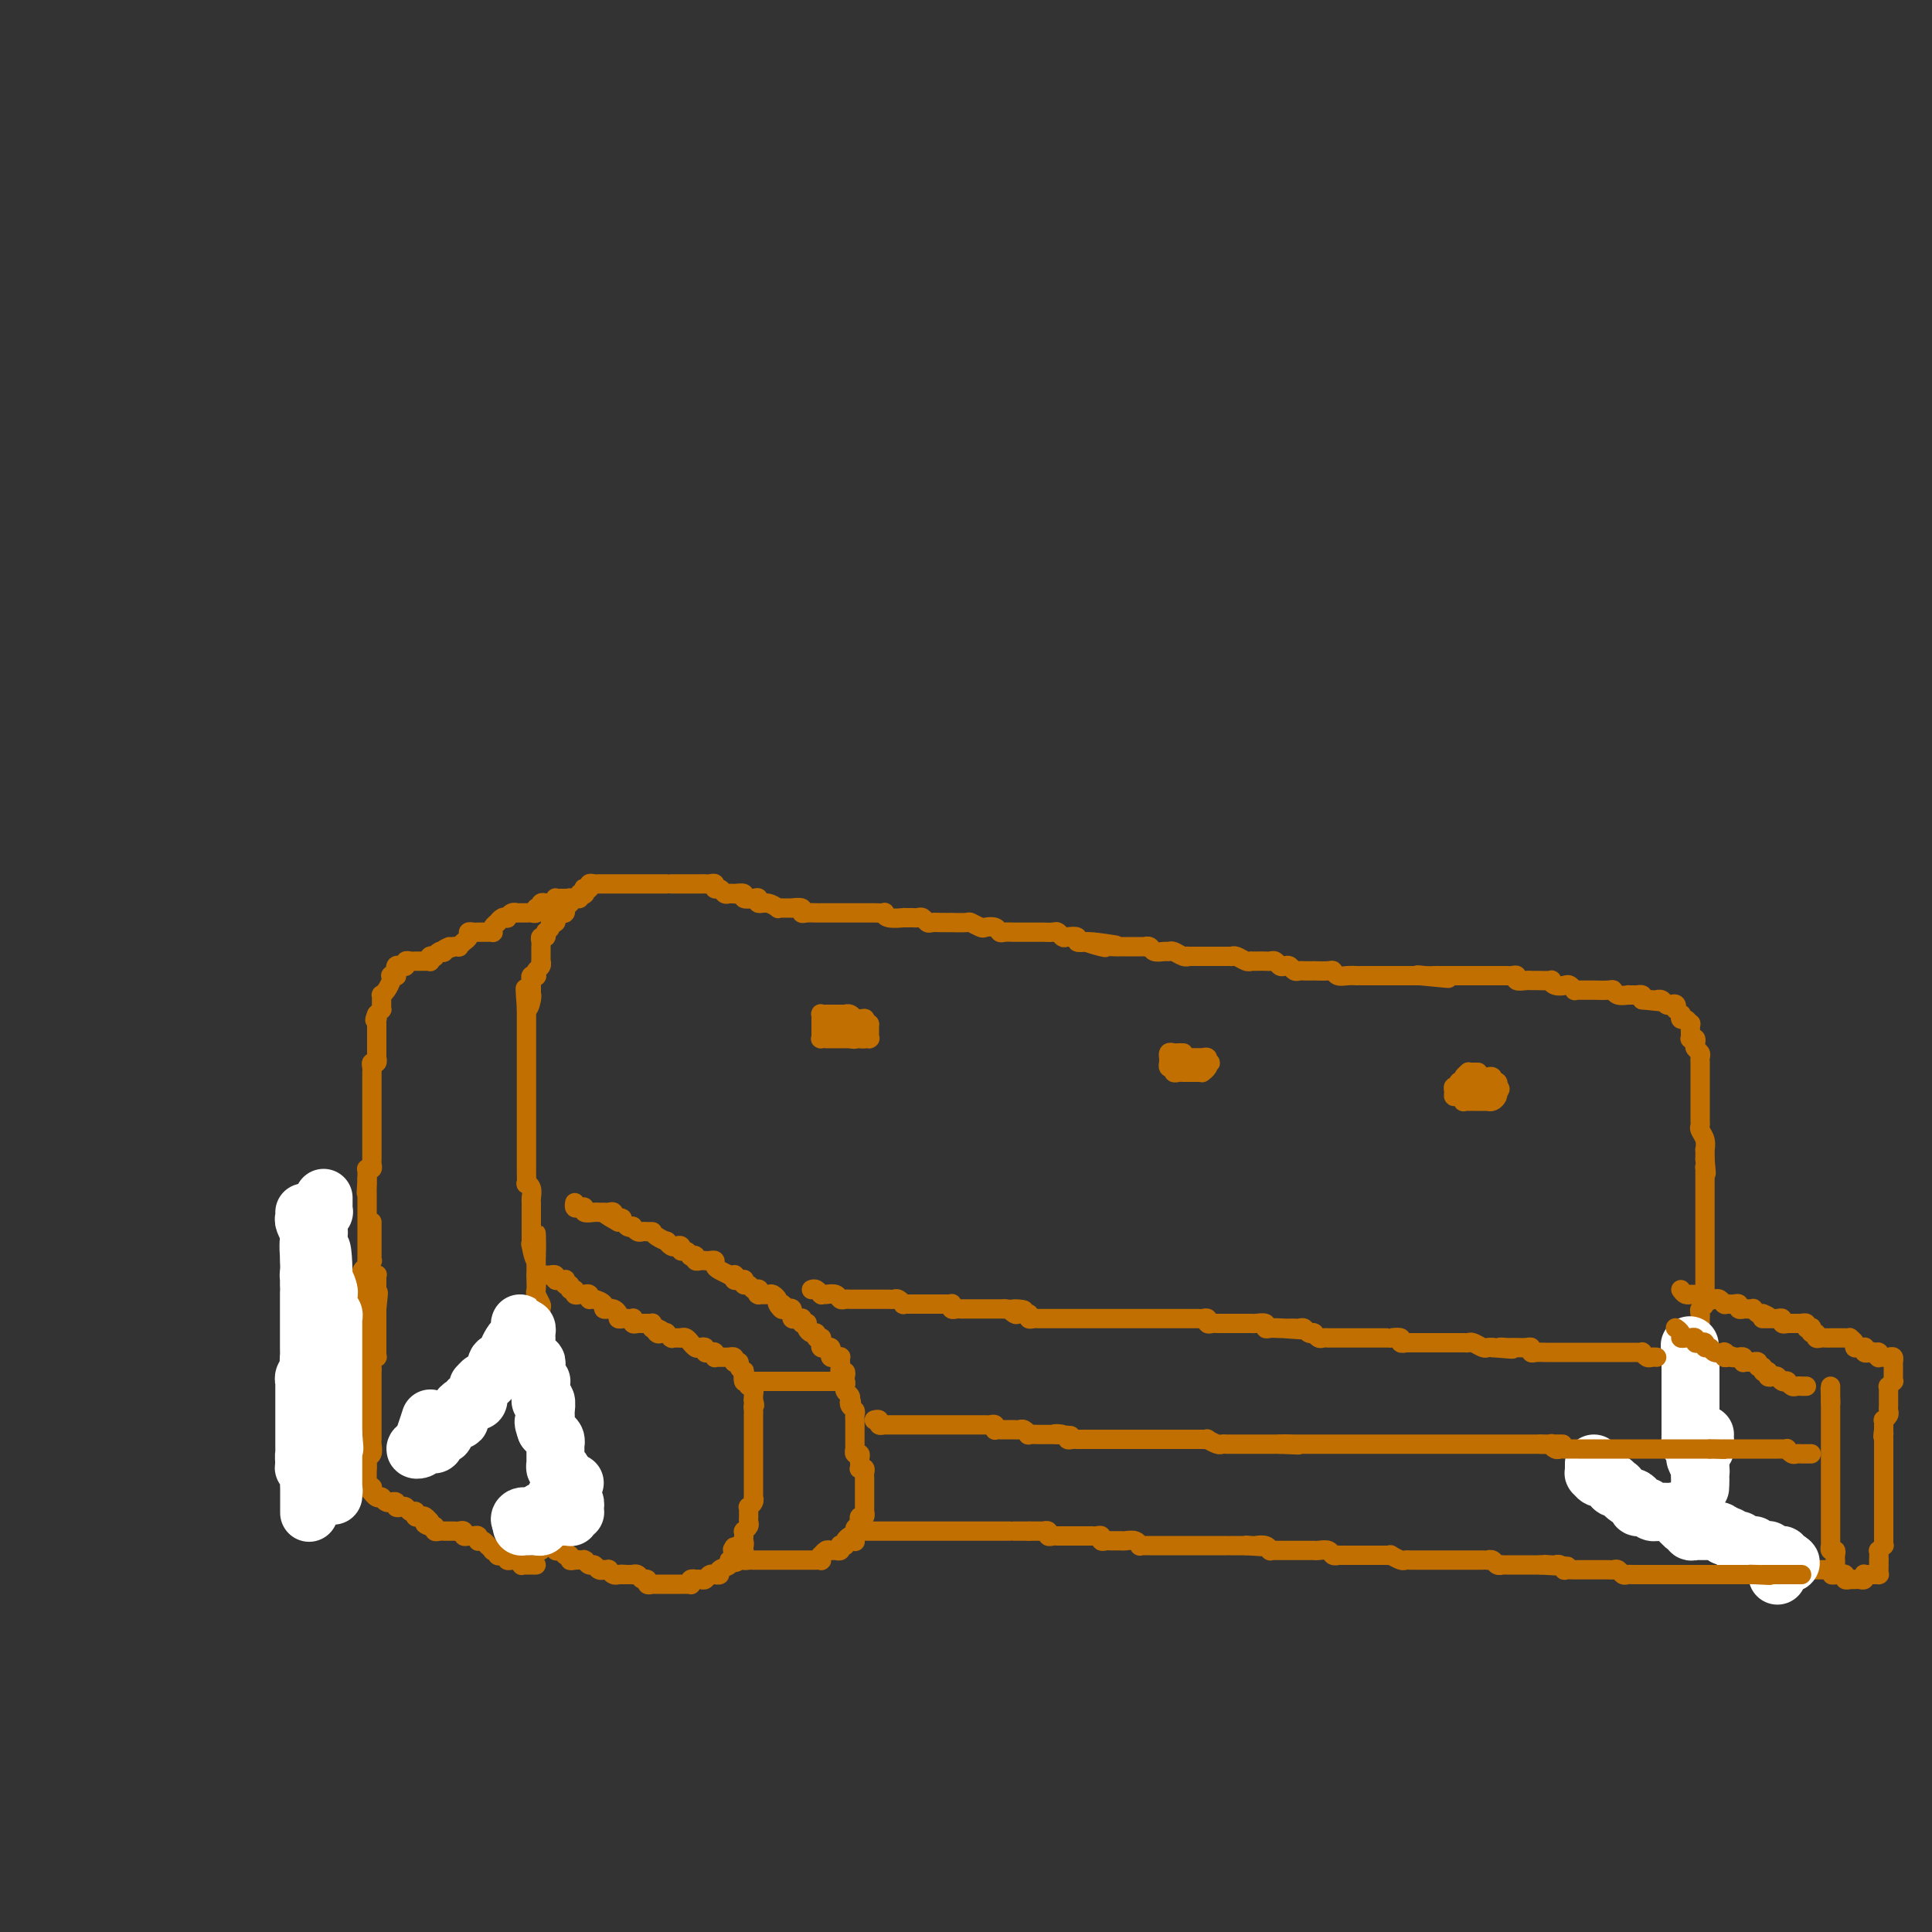 <svg viewBox='0 0 400 400' version='1.1' xmlns='http://www.w3.org/2000/svg' xmlns:xlink='http://www.w3.org/1999/xlink'><rect x="0" y="0" width="400" height="400" fill="#333333" stroke="none"/><g fill='none' stroke='#C26F01' stroke-width='4' stroke-linecap='round' stroke-linejoin='round'><path d='M112,321c0.000,-0.230 0.000,-0.461 0,-1c0.000,-0.539 0.000,-1.387 0,-2c0.000,-0.613 0.000,-0.992 0,-1c-0.000,-0.008 0.000,0.353 0,0c0.000,-0.353 -0.000,-1.422 0,-2c0.000,-0.578 0.000,-0.666 0,-1c0.000,-0.334 0.000,-0.916 0,-1c0.000,-0.084 -0.000,0.328 0,0c0.000,-0.328 -0.000,-1.398 0,-2c0.000,-0.602 0.000,-0.738 0,-1c-0.000,-0.262 -0.000,-0.652 0,-1c0.000,-0.348 0.000,-0.654 0,-1c-0.000,-0.346 0.000,-0.732 0,-1c0.000,-0.268 -0.000,-0.418 0,-1c0.000,-0.582 0.000,-1.595 0,-2c0.000,-0.405 -0.000,-0.204 0,0c0.000,0.204 0.000,0.409 0,0c0.000,-0.409 -0.000,-1.432 0,-2c0.000,-0.568 0.000,-0.682 0,-1c0.000,-0.318 -0.000,-0.839 0,-1c0.000,-0.161 0.000,0.040 0,0c0.000,-0.040 -0.000,-0.320 0,-1c0.000,-0.680 0.000,-1.758 0,-2c-0.000,-0.242 -0.000,0.354 0,0c0.000,-0.354 0.000,-1.657 0,-2c-0.000,-0.343 -0.000,0.273 0,0c0.000,-0.273 0.000,-1.435 0,-2c-0.000,-0.565 -0.000,-0.533 0,-1c0.000,-0.467 0.000,-1.435 0,-2c-0.000,-0.565 -0.000,-0.729 0,-1c0.000,-0.271 0.000,-0.650 0,-1c-0.000,-0.350 -0.000,-0.671 0,-1c0.000,-0.329 0.000,-0.665 0,-1c-0.000,-0.335 -0.000,-0.669 0,-1c0.000,-0.331 0.000,-0.660 0,-1c-0.000,-0.340 -0.000,-0.690 0,-1c0.000,-0.310 0.000,-0.580 0,-1c-0.000,-0.420 -0.000,-0.990 0,-1c0.000,-0.010 0.000,0.541 0,0c-0.000,-0.541 -0.000,-2.174 0,-3c0.000,-0.826 0.000,-0.846 0,-1c-0.000,-0.154 -0.000,-0.440 0,-1c0.000,-0.560 0.001,-1.392 0,-2c-0.001,-0.608 -0.004,-0.993 0,-1c0.004,-0.007 0.015,0.364 0,0c-0.015,-0.364 -0.057,-1.463 0,-2c0.057,-0.537 0.211,-0.511 0,-1c-0.211,-0.489 -0.789,-1.493 -1,-2c-0.211,-0.507 -0.057,-0.517 0,-1c0.057,-0.483 0.015,-1.439 0,-2c-0.015,-0.561 -0.004,-0.728 0,-1c0.004,-0.272 0.001,-0.650 0,-1c-0.001,-0.350 -0.000,-0.671 0,-1c0.000,-0.329 0.000,-0.665 0,-1c-0.000,-0.335 -0.000,-0.667 0,-1'/><path d='M111,260c-0.094,-9.313 0.171,-2.097 0,0c-0.171,2.097 -0.778,-0.925 -1,-2c-0.222,-1.075 -0.060,-0.202 0,0c0.060,0.202 0.016,-0.265 0,-1c-0.016,-0.735 -0.004,-1.736 0,-2c0.004,-0.264 0.001,0.209 0,0c-0.001,-0.209 -0.001,-1.102 0,-2c0.001,-0.898 0.001,-1.802 0,-2c-0.001,-0.198 -0.004,0.311 0,0c0.004,-0.311 0.015,-1.440 0,-2c-0.015,-0.560 -0.057,-0.549 0,-1c0.057,-0.451 0.211,-1.365 0,-2c-0.211,-0.635 -0.789,-0.993 -1,-1c-0.211,-0.007 -0.057,0.335 0,0c0.057,-0.335 0.015,-1.347 0,-2c-0.015,-0.653 -0.004,-0.949 0,-1c0.004,-0.051 0.001,0.141 0,0c-0.001,-0.141 -0.000,-0.615 0,-1c0.000,-0.385 0.000,-0.680 0,-1c-0.000,-0.320 -0.000,-0.664 0,-1c0.000,-0.336 0.000,-0.663 0,-1c-0.000,-0.337 -0.000,-0.686 0,-1c0.000,-0.314 0.000,-0.595 0,-1c-0.000,-0.405 -0.000,-0.935 0,-1c0.000,-0.065 0.000,0.333 0,0c-0.000,-0.333 -0.000,-1.399 0,-2c0.000,-0.601 0.000,-0.737 0,-1c-0.000,-0.263 -0.000,-0.652 0,-1c0.000,-0.348 0.000,-0.657 0,-1c-0.000,-0.343 -0.000,-0.722 0,-1c0.000,-0.278 0.000,-0.455 0,-1c-0.000,-0.545 -0.000,-1.457 0,-2c0.000,-0.543 0.000,-0.718 0,-1c-0.000,-0.282 -0.000,-0.671 0,-1c0.000,-0.329 0.000,-0.599 0,-1c-0.000,-0.401 -0.000,-0.932 0,-1c0.000,-0.068 0.000,0.329 0,0c0.000,-0.329 0.000,-1.384 0,-2c0.000,-0.616 0.000,-0.794 0,-1c0.000,-0.206 0.000,-0.440 0,-1c0.000,-0.560 0.000,-1.446 0,-2c0.000,-0.554 0.000,-0.775 0,-1c0.000,-0.225 0.000,-0.455 0,-1c0.000,-0.545 0.000,-1.403 0,-2c0.000,-0.597 0.000,-0.931 0,-1c0.000,-0.069 0.000,0.126 0,0c0.000,-0.126 0.000,-0.572 0,-1c0.000,-0.428 -0.000,-0.836 0,-1c0.000,-0.164 0.000,-0.082 0,0'/><path d='M109,209c-0.370,-8.074 -0.295,-2.759 0,-1c0.295,1.759 0.811,-0.039 1,-1c0.189,-0.961 0.050,-1.084 0,-1c-0.050,0.084 -0.010,0.376 0,0c0.010,-0.376 -0.011,-1.420 0,-2c0.011,-0.580 0.055,-0.694 0,-1c-0.055,-0.306 -0.207,-0.803 0,-1c0.207,-0.197 0.773,-0.095 1,0c0.227,0.095 0.113,0.184 0,0c-0.113,-0.184 -0.227,-0.642 0,-1c0.227,-0.358 0.793,-0.617 1,-1c0.207,-0.383 0.056,-0.890 0,-1c-0.056,-0.110 -0.015,0.177 0,0c0.015,-0.177 0.004,-0.818 0,-1c-0.004,-0.182 -0.001,0.096 0,0c0.001,-0.096 0.001,-0.564 0,-1c-0.001,-0.436 -0.001,-0.839 0,-1c0.001,-0.161 0.004,-0.081 0,0c-0.004,0.081 -0.015,0.161 0,0c0.015,-0.161 0.057,-0.565 0,-1c-0.057,-0.435 -0.212,-0.900 0,-1c0.212,-0.100 0.793,0.167 1,0c0.207,-0.167 0.040,-0.767 0,-1c-0.040,-0.233 0.046,-0.100 0,0c-0.046,0.100 -0.222,0.168 0,0c0.222,-0.168 0.844,-0.571 1,-1c0.156,-0.429 -0.155,-0.886 0,-1c0.155,-0.114 0.776,0.113 1,0c0.224,-0.113 0.050,-0.565 0,-1c-0.050,-0.435 0.025,-0.852 0,-1c-0.025,-0.148 -0.150,-0.026 0,0c0.150,0.026 0.576,-0.045 1,0c0.424,0.045 0.845,0.204 1,0c0.155,-0.204 0.044,-0.773 0,-1c-0.044,-0.227 -0.022,-0.114 0,0'/><path d='M117,188c0.995,-1.094 0.984,-0.829 1,-1c0.016,-0.171 0.061,-0.777 0,-1c-0.061,-0.223 -0.228,-0.064 0,0c0.228,0.064 0.849,0.031 1,0c0.151,-0.031 -0.170,-0.060 0,0c0.170,0.060 0.830,0.208 1,0c0.170,-0.208 -0.152,-0.774 0,-1c0.152,-0.226 0.777,-0.112 1,0c0.223,0.112 0.045,0.222 0,0c-0.045,-0.222 0.044,-0.778 0,-1c-0.044,-0.222 -0.219,-0.112 0,0c0.219,0.112 0.833,0.226 1,0c0.167,-0.226 -0.113,-0.793 0,-1c0.113,-0.207 0.618,-0.056 1,0c0.382,0.056 0.641,0.015 1,0c0.359,-0.015 0.817,-0.004 1,0c0.183,0.004 0.092,0.001 0,0c-0.092,-0.001 -0.184,-0.000 0,0c0.184,0.000 0.644,0.000 1,0c0.356,-0.000 0.606,-0.000 1,0c0.394,0.000 0.931,0.000 1,0c0.069,-0.000 -0.329,-0.000 0,0c0.329,0.000 1.385,0.000 2,0c0.615,-0.000 0.789,-0.000 1,0c0.211,0.000 0.459,0.000 1,0c0.541,-0.000 1.375,-0.000 2,0c0.625,0.000 1.042,-0.000 1,0c-0.042,0.000 -0.545,0.000 0,0c0.545,-0.000 2.136,-0.000 3,0c0.864,0.000 1.001,0.000 1,0c-0.001,-0.000 -0.141,-0.000 0,0c0.141,0.000 0.563,0.000 1,0c0.437,-0.000 0.891,-0.000 1,0c0.109,0.000 -0.125,0.000 0,0c0.125,-0.000 0.611,-0.000 1,0c0.389,0.000 0.681,0.000 1,0c0.319,-0.000 0.664,-0.001 1,0c0.336,0.001 0.664,0.004 1,0c0.336,-0.004 0.682,-0.016 1,0c0.318,0.016 0.610,0.061 1,0c0.390,-0.061 0.878,-0.226 1,0c0.122,0.226 -0.122,0.844 0,1c0.122,0.156 0.610,-0.150 1,0c0.390,0.150 0.683,0.757 1,1c0.317,0.243 0.659,0.121 1,0'/><path d='M151,185c4.438,0.305 2.033,0.068 1,0c-1.033,-0.068 -0.693,0.033 0,0c0.693,-0.033 1.739,-0.201 2,0c0.261,0.201 -0.264,0.771 0,1c0.264,0.229 1.318,0.118 2,0c0.682,-0.118 0.991,-0.242 1,0c0.009,0.242 -0.283,0.849 0,1c0.283,0.151 1.142,-0.156 2,0c0.858,0.156 1.716,0.774 2,1c0.284,0.226 -0.007,0.060 0,0c0.007,-0.060 0.313,-0.012 1,0c0.687,0.012 1.755,-0.011 2,0c0.245,0.011 -0.334,0.055 0,0c0.334,-0.055 1.582,-0.211 2,0c0.418,0.211 0.006,0.789 0,1c-0.006,0.211 0.396,0.057 1,0c0.604,-0.057 1.412,-0.015 2,0c0.588,0.015 0.955,0.004 1,0c0.045,-0.004 -0.232,-0.001 0,0c0.232,0.001 0.974,0.000 2,0c1.026,-0.000 2.335,-0.000 3,0c0.665,0.000 0.685,0.000 1,0c0.315,-0.000 0.925,0.000 1,0c0.075,-0.000 -0.385,-0.000 0,0c0.385,0.000 1.613,0.000 2,0c0.387,-0.000 -0.068,-0.001 0,0c0.068,0.001 0.660,0.004 1,0c0.340,-0.004 0.428,-0.015 1,0c0.572,0.015 1.627,0.057 2,0c0.373,-0.057 0.064,-0.211 0,0c-0.064,0.211 0.115,0.789 1,1c0.885,0.211 2.475,0.057 3,0c0.525,-0.057 -0.014,-0.016 0,0c0.014,0.016 0.581,0.008 1,0c0.419,-0.008 0.689,-0.016 1,0c0.311,0.016 0.663,0.057 1,0c0.337,-0.057 0.659,-0.211 1,0c0.341,0.211 0.701,0.789 1,1c0.299,0.211 0.536,0.057 1,0c0.464,-0.057 1.156,-0.016 2,0c0.844,0.016 1.841,0.008 2,0c0.159,-0.008 -0.519,-0.016 0,0c0.519,0.016 2.237,0.056 3,0c0.763,-0.056 0.572,-0.207 1,0c0.428,0.207 1.476,0.774 2,1c0.524,0.226 0.524,0.113 1,0c0.476,-0.113 1.427,-0.226 2,0c0.573,0.226 0.768,0.793 1,1c0.232,0.207 0.500,0.056 1,0c0.500,-0.056 1.232,-0.015 2,0c0.768,0.015 1.572,0.004 2,0c0.428,-0.004 0.482,-0.002 1,0c0.518,0.002 1.501,0.004 2,0c0.499,-0.004 0.514,-0.015 1,0c0.486,0.015 1.445,0.056 2,0c0.555,-0.056 0.708,-0.207 1,0c0.292,0.207 0.725,0.774 1,1c0.275,0.226 0.393,0.112 1,0c0.607,-0.112 1.702,-0.223 2,0c0.298,0.223 -0.201,0.778 0,1c0.201,0.222 1.100,0.111 2,0'/><path d='M225,195c11.561,1.486 3.465,0.202 1,0c-2.465,-0.202 0.702,0.678 2,1c1.298,0.322 0.728,0.086 1,0c0.272,-0.086 1.387,-0.023 2,0c0.613,0.023 0.723,0.006 1,0c0.277,-0.006 0.719,-0.002 1,0c0.281,0.002 0.400,0.001 1,0c0.600,-0.001 1.681,-0.001 2,0c0.319,0.001 -0.123,0.004 0,0c0.123,-0.004 0.810,-0.015 1,0c0.190,0.015 -0.118,0.057 0,0c0.118,-0.057 0.661,-0.212 1,0c0.339,0.212 0.475,0.793 1,1c0.525,0.207 1.438,0.041 2,0c0.562,-0.041 0.774,0.041 1,0c0.226,-0.041 0.465,-0.207 1,0c0.535,0.207 1.367,0.788 2,1c0.633,0.212 1.066,0.057 1,0c-0.066,-0.057 -0.631,-0.015 0,0c0.631,0.015 2.458,0.004 3,0c0.542,-0.004 -0.201,-0.001 0,0c0.201,0.001 1.346,0.000 2,0c0.654,-0.000 0.816,0.000 1,0c0.184,-0.000 0.391,-0.001 1,0c0.609,0.001 1.620,0.004 2,0c0.380,-0.004 0.130,-0.015 0,0c-0.130,0.015 -0.141,0.057 0,0c0.141,-0.057 0.432,-0.211 1,0c0.568,0.211 1.413,0.789 2,1c0.587,0.211 0.917,0.057 1,0c0.083,-0.057 -0.080,-0.016 0,0c0.080,0.016 0.403,0.008 1,0c0.597,-0.008 1.469,-0.016 2,0c0.531,0.016 0.720,0.056 1,0c0.280,-0.056 0.652,-0.207 1,0c0.348,0.207 0.671,0.774 1,1c0.329,0.226 0.664,0.113 1,0c0.336,-0.113 0.673,-0.226 1,0c0.327,0.226 0.645,0.793 1,1c0.355,0.207 0.747,0.056 1,0c0.253,-0.056 0.369,-0.016 1,0c0.631,0.016 1.779,0.008 2,0c0.221,-0.008 -0.485,-0.016 0,0c0.485,0.016 2.162,0.057 3,0c0.838,-0.057 0.837,-0.211 1,0c0.163,0.211 0.491,0.789 1,1c0.509,0.211 1.201,0.057 2,0c0.799,-0.057 1.707,-0.015 2,0c0.293,0.015 -0.027,0.004 0,0c0.027,-0.004 0.403,-0.001 1,0c0.597,0.001 1.417,0.000 2,0c0.583,-0.000 0.930,-0.000 1,0c0.070,0.000 -0.136,0.000 0,0c0.136,-0.000 0.614,-0.000 1,0c0.386,0.000 0.681,0.000 1,0c0.319,-0.000 0.662,-0.000 1,0c0.338,0.000 0.671,0.000 1,0c0.329,-0.000 0.655,-0.000 1,0c0.345,0.000 0.708,0.000 1,0c0.292,-0.000 0.512,-0.000 1,0c0.488,0.000 1.244,0.000 2,0'/><path d='M294,202c10.930,1.083 3.754,0.290 1,0c-2.754,-0.290 -1.085,-0.078 0,0c1.085,0.078 1.586,0.021 2,0c0.414,-0.021 0.741,-0.006 1,0c0.259,0.006 0.451,0.001 1,0c0.549,-0.001 1.456,-0.000 2,0c0.544,0.000 0.727,0.000 1,0c0.273,-0.000 0.638,-0.000 1,0c0.362,0.000 0.723,0.000 1,0c0.277,-0.000 0.472,-0.000 1,0c0.528,0.000 1.389,0.000 2,0c0.611,-0.000 0.972,-0.000 1,0c0.028,0.000 -0.277,0.000 0,0c0.277,-0.000 1.136,-0.001 2,0c0.864,0.001 1.732,0.004 2,0c0.268,-0.004 -0.065,-0.015 0,0c0.065,0.015 0.529,0.057 1,0c0.471,-0.057 0.950,-0.211 1,0c0.050,0.211 -0.329,0.789 0,1c0.329,0.211 1.366,0.056 2,0c0.634,-0.056 0.865,-0.011 1,0c0.135,0.011 0.172,-0.011 1,0c0.828,0.011 2.445,0.054 3,0c0.555,-0.054 0.048,-0.207 0,0c-0.048,0.207 0.365,0.773 1,1c0.635,0.227 1.494,0.113 2,0c0.506,-0.113 0.660,-0.227 1,0c0.340,0.227 0.864,0.793 1,1c0.136,0.207 -0.118,0.056 0,0c0.118,-0.056 0.607,-0.015 1,0c0.393,0.015 0.691,0.004 1,0c0.309,-0.004 0.629,-0.001 1,0c0.371,0.001 0.792,-0.001 1,0c0.208,0.001 0.201,0.004 0,0c-0.201,-0.004 -0.596,-0.015 0,0c0.596,0.015 2.183,0.057 3,0c0.817,-0.057 0.863,-0.211 1,0c0.137,0.211 0.367,0.789 1,1c0.633,0.211 1.671,0.057 2,0c0.329,-0.057 -0.052,-0.016 0,0c0.052,0.016 0.536,0.007 1,0c0.464,-0.007 0.908,-0.012 1,0c0.092,0.012 -0.168,0.042 0,0c0.168,-0.042 0.762,-0.155 1,0c0.238,0.155 0.119,0.577 0,1'/><path d='M340,207c7.298,0.774 2.543,0.208 1,0c-1.543,-0.208 0.125,-0.057 1,0c0.875,0.057 0.955,0.019 1,0c0.045,-0.019 0.053,-0.019 0,0c-0.053,0.019 -0.168,0.057 0,0c0.168,-0.057 0.620,-0.207 1,0c0.380,0.207 0.689,0.772 1,1c0.311,0.228 0.623,0.118 1,0c0.377,-0.118 0.819,-0.243 1,0c0.181,0.243 0.100,0.854 0,1c-0.100,0.146 -0.220,-0.172 0,0c0.220,0.172 0.781,0.835 1,1c0.219,0.165 0.097,-0.168 0,0c-0.097,0.168 -0.170,0.836 0,1c0.170,0.164 0.582,-0.177 1,0c0.418,0.177 0.843,0.871 1,1c0.157,0.129 0.046,-0.306 0,0c-0.046,0.306 -0.026,1.353 0,2c0.026,0.647 0.059,0.894 0,1c-0.059,0.106 -0.208,0.070 0,0c0.208,-0.070 0.774,-0.174 1,0c0.226,0.174 0.113,0.625 0,1c-0.113,0.375 -0.226,0.673 0,1c0.226,0.327 0.793,0.684 1,1c0.207,0.316 0.056,0.590 0,1c-0.056,0.410 -0.015,0.955 0,1c0.015,0.045 0.004,-0.409 0,0c-0.004,0.409 -0.001,1.683 0,2c0.001,0.317 0.000,-0.322 0,0c-0.000,0.322 -0.000,1.606 0,2c0.000,0.394 0.000,-0.102 0,0c-0.000,0.102 -0.000,0.801 0,1c0.000,0.199 0.000,-0.101 0,0c-0.000,0.101 -0.000,0.604 0,1c0.000,0.396 0.000,0.683 0,1c-0.000,0.317 -0.000,0.662 0,1c0.000,0.338 0.000,0.668 0,1c-0.000,0.332 -0.001,0.666 0,1c0.001,0.334 0.004,0.669 0,1c-0.004,0.331 -0.015,0.657 0,1c0.015,0.343 0.057,0.703 0,1c-0.057,0.297 -0.211,0.530 0,1c0.211,0.470 0.789,1.178 1,2c0.211,0.822 0.057,1.760 0,2c-0.057,0.240 -0.016,-0.217 0,0c0.016,0.217 0.008,1.109 0,2'/><path d='M353,240c0.464,4.781 0.124,2.734 0,2c-0.124,-0.734 -0.033,-0.154 0,0c0.033,0.154 0.009,-0.117 0,0c-0.009,0.117 -0.002,0.624 0,1c0.002,0.376 0.001,0.622 0,1c-0.001,0.378 -0.000,0.889 0,1c0.000,0.111 0.000,-0.176 0,0c-0.000,0.176 -0.000,0.817 0,1c0.000,0.183 0.000,-0.092 0,0c-0.000,0.092 -0.000,0.549 0,1c0.000,0.451 0.000,0.895 0,1c-0.000,0.105 -0.000,-0.129 0,0c0.000,0.129 0.000,0.622 0,1c-0.000,0.378 -0.000,0.640 0,1c0.000,0.360 0.000,0.816 0,1c-0.000,0.184 -0.000,0.096 0,0c0.000,-0.096 0.000,-0.199 0,0c-0.000,0.199 -0.000,0.701 0,1c0.000,0.299 0.000,0.394 0,1c-0.000,0.606 -0.000,1.724 0,2c0.000,0.276 0.000,-0.291 0,0c-0.000,0.291 -0.000,1.440 0,2c0.000,0.560 0.000,0.531 0,1c-0.000,0.469 -0.000,1.436 0,2c0.000,0.564 0.000,0.725 0,1c-0.000,0.275 -0.000,0.665 0,1c0.000,0.335 0.000,0.615 0,1c-0.000,0.385 -0.000,0.876 0,1c0.000,0.124 0.000,-0.120 0,0c-0.000,0.120 -0.000,0.605 0,1c0.000,0.395 0.001,0.701 0,1c-0.001,0.299 -0.004,0.591 0,1c0.004,0.409 0.015,0.935 0,1c-0.015,0.065 -0.057,-0.333 0,0c0.057,0.333 0.211,1.395 0,2c-0.211,0.605 -0.789,0.754 -1,1c-0.211,0.246 -0.057,0.591 0,1c0.057,0.409 0.015,0.883 0,1c-0.015,0.117 -0.004,-0.123 0,0c0.004,0.123 0.001,0.607 0,1c-0.001,0.393 -0.000,0.693 0,1c0.000,0.307 0.000,0.621 0,1c-0.000,0.379 -0.000,0.822 0,1c0.000,0.178 0.000,0.089 0,0c-0.000,-0.089 -0.000,-0.178 0,0c0.000,0.178 0.000,0.625 0,1c-0.000,0.375 -0.000,0.679 0,1c0.000,0.321 0.000,0.661 0,1'/><path d='M352,280c-0.155,6.432 -0.041,2.511 0,1c0.041,-1.511 0.011,-0.611 0,0c-0.011,0.611 -0.003,0.933 0,1c0.003,0.067 0.001,-0.123 0,0c-0.001,0.123 -0.000,0.557 0,1c0.000,0.443 0.000,0.893 0,1c-0.000,0.107 -0.000,-0.130 0,0c0.000,0.130 0.000,0.626 0,1c-0.000,0.374 -0.000,0.625 0,1c0.000,0.375 -0.000,0.875 0,1c0.000,0.125 0.000,-0.124 0,0c-0.000,0.124 -0.000,0.621 0,1c0.000,0.379 0.000,0.640 0,1c-0.000,0.360 -0.000,0.817 0,1c0.000,0.183 0.000,0.090 0,0c-0.000,-0.090 -0.001,-0.178 0,0c0.001,0.178 0.004,0.622 0,1c-0.004,0.378 -0.015,0.689 0,1c0.015,0.311 0.057,0.623 0,1c-0.057,0.377 -0.211,0.818 0,1c0.211,0.182 0.789,0.104 1,0c0.211,-0.104 0.057,-0.234 0,0c-0.057,0.234 -0.015,0.833 0,1c0.015,0.167 0.004,-0.096 0,0c-0.004,0.096 -0.001,0.552 0,1c0.001,0.448 0.000,0.890 0,1c-0.000,0.110 -0.000,-0.110 0,0c0.000,0.110 0.000,0.552 0,1c-0.000,0.448 -0.000,0.904 0,1c0.000,0.096 0.000,-0.166 0,0c-0.000,0.166 -0.000,0.762 0,1c0.000,0.238 0.000,0.119 0,0'/><path d='M353,300c0.155,3.272 0.041,1.451 0,1c-0.041,-0.451 -0.011,0.467 0,1c0.011,0.533 0.003,0.682 0,1c-0.003,0.318 -0.001,0.806 0,1c0.001,0.194 0.000,0.095 0,0c-0.000,-0.095 -0.000,-0.184 0,0c0.000,0.184 0.000,0.642 0,1c-0.000,0.358 -0.000,0.617 0,1c0.000,0.383 0.000,0.890 0,1c-0.000,0.110 -0.000,-0.177 0,0c0.000,0.177 0.000,0.817 0,1c-0.000,0.183 -0.000,-0.092 0,0c0.000,0.092 0.000,0.551 0,1c-0.000,0.449 -0.000,0.890 0,1c0.000,0.110 0.000,-0.110 0,0c-0.000,0.110 -0.000,0.550 0,1c0.000,0.450 0.000,0.909 0,1c-0.000,0.091 -0.000,-0.186 0,0c0.000,0.186 0.000,0.833 0,1c-0.000,0.167 -0.000,-0.147 0,0c0.000,0.147 0.000,0.756 0,1c-0.000,0.244 -0.000,0.122 0,0'/><path d='M118,186c0.119,0.000 0.238,0.000 0,0c-0.238,-0.000 -0.834,-0.001 -1,0c-0.166,0.001 0.096,0.004 0,0c-0.096,-0.004 -0.550,-0.015 -1,0c-0.450,0.015 -0.895,0.056 -1,0c-0.105,-0.056 0.129,-0.207 0,0c-0.129,0.207 -0.622,0.774 -1,1c-0.378,0.226 -0.641,0.112 -1,0c-0.359,-0.112 -0.813,-0.222 -1,0c-0.187,0.222 -0.106,0.778 0,1c0.106,0.222 0.236,0.112 0,0c-0.236,-0.112 -0.838,-0.226 -1,0c-0.162,0.226 0.115,0.793 0,1c-0.115,0.207 -0.623,0.055 -1,0c-0.377,-0.055 -0.622,-0.015 -1,0c-0.378,0.015 -0.889,0.003 -1,0c-0.111,-0.003 0.176,0.003 0,0c-0.176,-0.003 -0.817,-0.015 -1,0c-0.183,0.015 0.092,0.055 0,0c-0.092,-0.055 -0.550,-0.207 -1,0c-0.450,0.207 -0.890,0.773 -1,1c-0.110,0.227 0.110,0.116 0,0c-0.110,-0.116 -0.552,-0.238 -1,0c-0.448,0.238 -0.904,0.834 -1,1c-0.096,0.166 0.168,-0.099 0,0c-0.168,0.099 -0.767,0.562 -1,1c-0.233,0.438 -0.100,0.849 0,1c0.100,0.151 0.167,0.040 0,0c-0.167,-0.040 -0.567,-0.011 -1,0c-0.433,0.011 -0.900,0.003 -1,0c-0.100,-0.003 0.167,-0.001 0,0c-0.167,0.001 -0.767,-0.001 -1,0c-0.233,0.001 -0.100,0.003 0,0c0.100,-0.003 0.168,-0.012 0,0c-0.168,0.012 -0.571,0.046 -1,0c-0.429,-0.046 -0.885,-0.170 -1,0c-0.115,0.170 0.109,0.634 0,1c-0.109,0.366 -0.551,0.634 -1,1c-0.449,0.366 -0.904,0.830 -1,1c-0.096,0.170 0.166,0.046 0,0c-0.166,-0.046 -0.762,-0.013 -1,0c-0.238,0.013 -0.119,0.007 0,0'/><path d='M94,196c-3.876,1.487 -1.564,0.206 -1,0c0.564,-0.206 -0.618,0.663 -1,1c-0.382,0.337 0.038,0.142 0,0c-0.038,-0.142 -0.532,-0.230 -1,0c-0.468,0.230 -0.909,0.780 -1,1c-0.091,0.220 0.169,0.112 0,0c-0.169,-0.112 -0.766,-0.226 -1,0c-0.234,0.226 -0.105,0.793 0,1c0.105,0.207 0.186,0.056 0,0c-0.186,-0.056 -0.638,-0.015 -1,0c-0.362,0.015 -0.632,0.004 -1,0c-0.368,-0.004 -0.833,-0.001 -1,0c-0.167,0.001 -0.035,-0.001 0,0c0.035,0.001 -0.028,0.004 0,0c0.028,-0.004 0.148,-0.015 0,0c-0.148,0.015 -0.565,0.055 -1,0c-0.435,-0.055 -0.887,-0.207 -1,0c-0.113,0.207 0.113,0.772 0,1c-0.113,0.228 -0.567,0.117 -1,0c-0.433,-0.117 -0.847,-0.242 -1,0c-0.153,0.242 -0.045,0.850 0,1c0.045,0.150 0.026,-0.156 0,0c-0.026,0.156 -0.059,0.776 0,1c0.059,0.224 0.209,0.052 0,0c-0.209,-0.052 -0.778,0.014 -1,0c-0.222,-0.014 -0.098,-0.110 0,0c0.098,0.110 0.170,0.425 0,1c-0.170,0.575 -0.581,1.411 -1,2c-0.419,0.589 -0.844,0.932 -1,1c-0.156,0.068 -0.041,-0.140 0,0c0.041,0.140 0.008,0.629 0,1c-0.008,0.371 0.008,0.625 0,1c-0.008,0.375 -0.041,0.870 0,1c0.041,0.130 0.154,-0.106 0,0c-0.154,0.106 -0.577,0.553 -1,1'/><path d='M78,210c-0.774,1.791 -0.207,1.267 0,1c0.207,-0.267 0.056,-0.279 0,0c-0.056,0.279 -0.015,0.849 0,1c0.015,0.151 0.004,-0.117 0,0c-0.004,0.117 -0.001,0.618 0,1c0.001,0.382 0.000,0.645 0,1c-0.000,0.355 -0.000,0.802 0,1c0.000,0.198 0.000,0.148 0,0c-0.000,-0.148 -0.000,-0.395 0,0c0.000,0.395 0.001,1.430 0,2c-0.001,0.570 -0.004,0.674 0,1c0.004,0.326 0.015,0.875 0,1c-0.015,0.125 -0.057,-0.173 0,0c0.057,0.173 0.211,0.816 0,1c-0.211,0.184 -0.789,-0.092 -1,0c-0.211,0.092 -0.057,0.550 0,1c0.057,0.450 0.015,0.890 0,1c-0.015,0.110 -0.004,-0.110 0,0c0.004,0.110 0.001,0.551 0,1c-0.001,0.449 -0.000,0.908 0,1c0.000,0.092 0.000,-0.183 0,0c-0.000,0.183 -0.000,0.822 0,1c0.000,0.178 0.000,-0.106 0,0c-0.000,0.106 -0.000,0.602 0,1c0.000,0.398 0.000,0.698 0,1c-0.000,0.302 -0.000,0.605 0,1c0.000,0.395 0.000,0.880 0,1c-0.000,0.120 -0.000,-0.127 0,0c0.000,0.127 0.000,0.626 0,1c-0.000,0.374 -0.000,0.621 0,1c0.000,0.379 -0.000,0.889 0,1c0.000,0.111 0.000,-0.176 0,0c-0.000,0.176 -0.000,0.817 0,1c0.000,0.183 0.000,-0.092 0,0c-0.000,0.092 -0.000,0.550 0,1c0.000,0.450 0.000,0.890 0,1c-0.000,0.110 -0.000,-0.110 0,0c0.000,0.110 0.000,0.551 0,1c-0.000,0.449 -0.000,0.908 0,1c0.000,0.092 0.000,-0.183 0,0c-0.000,0.183 -0.000,0.822 0,1c0.000,0.178 0.001,-0.106 0,0c-0.001,0.106 -0.004,0.603 0,1c0.004,0.397 0.015,0.695 0,1c-0.015,0.305 -0.057,0.617 0,1c0.057,0.383 0.211,0.838 0,1c-0.211,0.162 -0.789,0.032 -1,0c-0.211,-0.032 -0.057,0.033 0,0c0.057,-0.033 0.015,-0.163 0,0c-0.015,0.163 -0.004,0.618 0,1c0.004,0.382 0.002,0.691 0,1'/><path d='M76,244c-0.309,5.437 -0.083,2.029 0,1c0.083,-1.029 0.022,0.319 0,1c-0.022,0.681 -0.006,0.694 0,1c0.006,0.306 0.002,0.905 0,1c-0.002,0.095 -0.000,-0.315 0,0c0.000,0.315 0.000,1.355 0,2c-0.000,0.645 -0.000,0.894 0,1c0.000,0.106 0.000,0.070 0,0c-0.000,-0.070 -0.000,-0.173 0,0c0.000,0.173 0.000,0.621 0,1c-0.000,0.379 -0.000,0.689 0,1c0.000,0.311 0.000,0.622 0,1c-0.000,0.378 0.000,0.822 0,1c-0.000,0.178 -0.000,0.090 0,0c0.000,-0.090 0.000,-0.183 0,0c-0.000,0.183 -0.000,0.640 0,1c0.000,0.360 0.000,0.622 0,1c-0.000,0.378 -0.000,0.871 0,1c0.000,0.129 0.000,-0.105 0,0c-0.000,0.105 -0.000,0.549 0,1c0.000,0.451 0.001,0.908 0,1c-0.001,0.092 -0.004,-0.183 0,0c0.004,0.183 0.015,0.823 0,1c-0.015,0.177 -0.057,-0.110 0,0c0.057,0.110 0.211,0.617 0,1c-0.211,0.383 -0.789,0.641 -1,1c-0.211,0.359 -0.057,0.817 0,1c0.057,0.183 0.015,0.090 0,0c-0.015,-0.090 -0.003,-0.178 0,0c0.003,0.178 -0.003,0.622 0,1c0.003,0.378 0.015,0.689 0,1c-0.015,0.311 -0.057,0.621 0,1c0.057,0.379 0.211,0.827 0,1c-0.211,0.173 -0.789,0.070 -1,0c-0.211,-0.070 -0.057,-0.107 0,0c0.057,0.107 0.015,0.358 0,1c-0.015,0.642 -0.004,1.673 0,2c0.004,0.327 0.002,-0.052 0,0c-0.002,0.052 -0.004,0.535 0,1c0.004,0.465 0.015,0.911 0,1c-0.015,0.089 -0.057,-0.179 0,0c0.057,0.179 0.211,0.805 0,1c-0.211,0.195 -0.789,-0.039 -1,0c-0.211,0.039 -0.056,0.353 0,1c0.056,0.647 0.011,1.626 0,2c-0.011,0.374 0.011,0.142 0,0c-0.011,-0.142 -0.055,-0.193 0,0c0.055,0.193 0.211,0.629 0,1c-0.211,0.371 -0.788,0.677 -1,1c-0.212,0.323 -0.061,0.664 0,1c0.061,0.336 0.030,0.668 0,1'/><path d='M72,281c-0.619,5.660 -0.166,1.310 0,0c0.166,-1.310 0.044,0.419 0,1c-0.044,0.581 -0.012,0.015 0,0c0.012,-0.015 0.003,0.522 0,1c-0.003,0.478 -0.001,0.898 0,1c0.001,0.102 0.000,-0.112 0,0c-0.000,0.112 -0.000,0.551 0,1c0.000,0.449 0.000,0.908 0,1c-0.000,0.092 -0.000,-0.183 0,0c0.000,0.183 0.000,0.823 0,1c-0.000,0.177 -0.000,-0.110 0,0c0.000,0.110 0.000,0.617 0,1c-0.000,0.383 -0.000,0.642 0,1c0.000,0.358 0.000,0.817 0,1c-0.000,0.183 -0.000,0.091 0,0c0.000,-0.091 0.000,-0.182 0,0c-0.000,0.182 -0.000,0.636 0,1c0.000,0.364 0.000,0.636 0,1c-0.000,0.364 -0.000,0.818 0,1c0.000,0.182 0.000,0.091 0,0'/><path d='M111,324c-0.340,0.001 -0.680,0.001 -1,0c-0.320,-0.001 -0.621,-0.004 -1,0c-0.379,0.004 -0.837,0.015 -1,0c-0.163,-0.015 -0.032,-0.057 0,0c0.032,0.057 -0.034,0.212 0,0c0.034,-0.212 0.167,-0.793 0,-1c-0.167,-0.207 -0.636,-0.042 -1,0c-0.364,0.042 -0.623,-0.040 -1,0c-0.377,0.040 -0.872,0.203 -1,0c-0.128,-0.203 0.110,-0.772 0,-1c-0.110,-0.228 -0.570,-0.114 -1,0c-0.430,0.114 -0.832,0.228 -1,0c-0.168,-0.228 -0.101,-0.797 0,-1c0.101,-0.203 0.238,-0.039 0,0c-0.238,0.039 -0.851,-0.046 -1,0c-0.149,0.046 0.167,0.223 0,0c-0.167,-0.223 -0.815,-0.845 -1,-1c-0.185,-0.155 0.094,0.156 0,0c-0.094,-0.156 -0.560,-0.778 -1,-1c-0.440,-0.222 -0.853,-0.045 -1,0c-0.147,0.045 -0.028,-0.041 0,0c0.028,0.041 -0.035,0.208 0,0c0.035,-0.208 0.168,-0.792 0,-1c-0.168,-0.208 -0.636,-0.042 -1,0c-0.364,0.042 -0.622,-0.041 -1,0c-0.378,0.041 -0.875,0.207 -1,0c-0.125,-0.207 0.120,-0.788 0,-1c-0.120,-0.212 -0.607,-0.057 -1,0c-0.393,0.057 -0.693,0.015 -1,0c-0.307,-0.015 -0.621,-0.004 -1,0c-0.379,0.004 -0.823,0.002 -1,0c-0.177,-0.002 -0.086,-0.004 0,0c0.086,0.004 0.167,0.015 0,0c-0.167,-0.015 -0.581,-0.056 -1,0c-0.419,0.056 -0.844,0.207 -1,0c-0.156,-0.207 -0.045,-0.774 0,-1c0.045,-0.226 0.022,-0.113 0,0'/><path d='M90,316c-3.472,-1.173 -1.651,-0.104 -1,0c0.651,0.104 0.132,-0.756 0,-1c-0.132,-0.244 0.122,0.127 0,0c-0.122,-0.127 -0.621,-0.752 -1,-1c-0.379,-0.248 -0.637,-0.119 -1,0c-0.363,0.119 -0.832,0.229 -1,0c-0.168,-0.229 -0.034,-0.797 0,-1c0.034,-0.203 -0.032,-0.041 0,0c0.032,0.041 0.162,-0.041 0,0c-0.162,0.041 -0.617,0.203 -1,0c-0.383,-0.203 -0.695,-0.772 -1,-1c-0.305,-0.228 -0.603,-0.114 -1,0c-0.397,0.114 -0.894,0.228 -1,0c-0.106,-0.228 0.178,-0.797 0,-1c-0.178,-0.203 -0.818,-0.040 -1,0c-0.182,0.040 0.096,-0.042 0,0c-0.096,0.042 -0.564,0.209 -1,0c-0.436,-0.209 -0.839,-0.792 -1,-1c-0.161,-0.208 -0.081,-0.041 0,0c0.081,0.041 0.161,-0.045 0,0c-0.161,0.045 -0.565,0.222 -1,0c-0.435,-0.222 -0.900,-0.843 -1,-1c-0.100,-0.157 0.167,0.150 0,0c-0.167,-0.150 -0.766,-0.757 -1,-1c-0.234,-0.243 -0.101,-0.121 0,0c0.101,0.121 0.170,0.240 0,0c-0.170,-0.240 -0.580,-0.838 -1,-1c-0.420,-0.162 -0.849,0.114 -1,0c-0.151,-0.114 -0.025,-0.618 0,-1c0.025,-0.382 -0.050,-0.641 0,-1c0.050,-0.359 0.223,-0.817 0,-1c-0.223,-0.183 -0.844,-0.090 -1,0c-0.156,0.090 0.154,0.178 0,0c-0.154,-0.178 -0.773,-0.621 -1,-1c-0.227,-0.379 -0.061,-0.694 0,-1c0.061,-0.306 0.016,-0.603 0,-1c-0.016,-0.397 -0.004,-0.894 0,-1c0.004,-0.106 0.001,0.179 0,0c-0.001,-0.179 -0.000,-0.821 0,-1c0.000,-0.179 0.000,0.106 0,0c-0.000,-0.106 -0.000,-0.602 0,-1c0.000,-0.398 0.000,-0.699 0,-1'/><path d='M72,297c-0.309,-1.553 -0.083,-0.936 0,-1c0.083,-0.064 0.022,-0.809 0,-1c-0.022,-0.191 -0.006,0.170 0,0c0.006,-0.170 0.002,-0.873 0,-1c-0.002,-0.127 -0.000,0.321 0,0c0.000,-0.321 0.000,-1.409 0,-2c-0.000,-0.591 -0.000,-0.683 0,-1c0.000,-0.317 0.000,-0.858 0,-1c-0.000,-0.142 -0.000,0.116 0,0c0.000,-0.116 -0.000,-0.605 0,-1c0.000,-0.395 0.000,-0.697 0,-1c-0.000,-0.303 -0.000,-0.607 0,-1c0.000,-0.393 0.000,-0.875 0,-1c-0.000,-0.125 -0.001,0.107 0,0c0.001,-0.107 0.004,-0.553 0,-1c-0.004,-0.447 -0.015,-0.894 0,-1c0.015,-0.106 0.057,0.129 0,0c-0.057,-0.129 -0.211,-0.622 0,-1c0.211,-0.378 0.788,-0.640 1,-1c0.212,-0.360 0.061,-0.817 0,-1c-0.061,-0.183 -0.030,-0.091 0,0'/><path d='M77,253c0.000,0.311 0.000,0.622 0,1c-0.000,0.378 -0.000,0.822 0,1c0.000,0.178 0.000,0.090 0,0c-0.000,-0.090 -0.000,-0.183 0,0c0.000,0.183 0.000,0.640 0,1c-0.000,0.360 -0.000,0.622 0,1c0.000,0.378 0.000,0.871 0,1c-0.000,0.129 -0.000,-0.105 0,0c0.000,0.105 0.001,0.549 0,1c-0.001,0.451 -0.004,0.908 0,1c0.004,0.092 0.015,-0.183 0,0c-0.015,0.183 -0.057,0.824 0,1c0.057,0.176 0.211,-0.112 0,0c-0.211,0.112 -0.789,0.625 -1,1c-0.211,0.375 -0.057,0.612 0,1c0.057,0.388 0.015,0.926 0,1c-0.015,0.074 -0.004,-0.316 0,0c0.004,0.316 0.001,1.338 0,2c-0.001,0.662 -0.000,0.965 0,1c0.000,0.035 -0.000,-0.198 0,0c0.000,0.198 0.001,0.828 0,1c-0.001,0.172 -0.004,-0.112 0,0c0.004,0.112 0.015,0.622 0,1c-0.015,0.378 -0.057,0.626 0,1c0.057,0.374 0.211,0.875 0,1c-0.211,0.125 -0.789,-0.125 -1,0c-0.211,0.125 -0.055,0.624 0,1c0.055,0.376 0.011,0.630 0,1c-0.011,0.370 0.012,0.855 0,1c-0.012,0.145 -0.060,-0.049 0,0c0.060,0.049 0.226,0.342 0,1c-0.226,0.658 -0.845,1.682 -1,2c-0.155,0.318 0.155,-0.069 0,0c-0.155,0.069 -0.773,0.593 -1,1c-0.227,0.407 -0.061,0.697 0,1c0.061,0.303 0.016,0.620 0,1c-0.016,0.380 -0.005,0.823 0,1c0.005,0.177 0.002,0.089 0,0'/><path d='M73,281c-0.618,4.570 -0.165,1.995 0,1c0.165,-0.995 0.040,-0.411 0,0c-0.040,0.411 0.003,0.649 0,1c-0.003,0.351 -0.053,0.816 0,1c0.053,0.184 0.210,0.087 0,0c-0.210,-0.087 -0.788,-0.163 -1,0c-0.212,0.163 -0.057,0.565 0,1c0.057,0.435 0.015,0.904 0,1c-0.015,0.096 -0.004,-0.182 0,0c0.004,0.182 0.001,0.823 0,1c-0.001,0.177 -0.000,-0.110 0,0c0.000,0.110 0.000,0.617 0,1c-0.000,0.383 -0.000,0.641 0,1c0.000,0.359 0.000,0.817 0,1c-0.000,0.183 -0.000,0.090 0,0c0.000,-0.090 0.000,-0.178 0,0c-0.000,0.178 -0.000,0.621 0,1c0.000,0.379 0.000,0.694 0,1c-0.000,0.306 -0.000,0.603 0,1c0.000,0.397 0.000,0.894 0,1c-0.000,0.106 -0.000,-0.178 0,0c0.000,0.178 0.000,0.817 0,1c-0.000,0.183 -0.000,-0.092 0,0c0.000,0.092 0.000,0.551 0,1c-0.000,0.449 -0.000,0.890 0,1c0.000,0.110 0.000,-0.110 0,0c-0.000,0.110 -0.001,0.552 0,1c0.001,0.448 0.004,0.904 0,1c-0.004,0.096 -0.015,-0.167 0,0c0.015,0.167 0.057,0.766 0,1c-0.057,0.234 -0.211,0.104 0,0c0.211,-0.104 0.789,-0.182 1,0c0.211,0.182 0.056,0.623 0,1c-0.056,0.377 -0.011,0.689 0,1c0.011,0.311 -0.011,0.622 0,1c0.011,0.378 0.054,0.823 0,1c-0.054,0.177 -0.207,0.086 0,0c0.207,-0.086 0.773,-0.167 1,0c0.227,0.167 0.113,0.584 0,1'/><path d='M74,305c0.111,3.915 -0.110,1.702 0,1c0.110,-0.702 0.551,0.106 1,0c0.449,-0.106 0.905,-1.128 1,-2c0.095,-0.872 -0.171,-1.594 0,-2c0.171,-0.406 0.778,-0.495 1,-1c0.222,-0.505 0.060,-1.427 0,-2c-0.060,-0.573 -0.016,-0.796 0,-1c0.016,-0.204 0.004,-0.387 0,-1c-0.004,-0.613 -0.001,-1.656 0,-2c0.001,-0.344 0.000,0.010 0,0c-0.000,-0.010 -0.000,-0.382 0,-1c0.000,-0.618 0.000,-1.480 0,-2c-0.000,-0.520 -0.000,-0.699 0,-1c0.000,-0.301 0.000,-0.725 0,-1c-0.000,-0.275 -0.000,-0.402 0,-1c0.000,-0.598 0.000,-1.667 0,-2c-0.000,-0.333 -0.000,0.069 0,0c0.000,-0.069 0.000,-0.610 0,-1c-0.000,-0.390 -0.001,-0.629 0,-1c0.001,-0.371 0.004,-0.874 0,-1c-0.004,-0.126 -0.015,0.124 0,0c0.015,-0.124 0.057,-0.624 0,-1c-0.057,-0.376 -0.211,-0.629 0,-1c0.211,-0.371 0.789,-0.860 1,-1c0.211,-0.140 0.057,0.067 0,0c-0.057,-0.067 -0.015,-0.410 0,-1c0.015,-0.590 0.004,-1.428 0,-2c-0.004,-0.572 -0.001,-0.879 0,-1c0.001,-0.121 0.000,-0.056 0,0c-0.000,0.056 -0.000,0.102 0,0c0.000,-0.102 0.000,-0.352 0,-1c-0.000,-0.648 -0.000,-1.693 0,-2c0.000,-0.307 0.000,0.124 0,0c-0.000,-0.124 -0.000,-0.804 0,-1c0.000,-0.196 0.000,0.092 0,0c-0.000,-0.092 -0.000,-0.563 0,-1c0.000,-0.437 0.000,-0.839 0,-1c-0.000,-0.161 -0.000,-0.080 0,0'/><path d='M78,271c0.619,-5.654 0.166,-2.790 0,-2c-0.166,0.790 -0.044,-0.495 0,-1c0.044,-0.505 0.012,-0.230 0,0c-0.012,0.230 -0.002,0.415 0,0c0.002,-0.415 -0.003,-1.431 0,-2c0.003,-0.569 0.015,-0.690 0,-1c-0.015,-0.310 -0.056,-0.809 0,-1c0.056,-0.191 0.211,-0.072 0,0c-0.211,0.072 -0.788,0.099 -1,0c-0.212,-0.099 -0.061,-0.322 0,0c0.061,0.322 0.030,1.190 0,2c-0.030,0.810 -0.061,1.561 0,2c0.061,0.439 0.212,0.564 0,1c-0.212,0.436 -0.789,1.181 -1,2c-0.211,0.819 -0.057,1.711 0,2c0.057,0.289 0.015,-0.027 0,0c-0.015,0.027 -0.004,0.396 0,1c0.004,0.604 0.001,1.444 0,2c-0.001,0.556 -0.000,0.827 0,1c0.000,0.173 0.000,0.248 0,1c-0.000,0.752 -0.000,2.181 0,3c0.000,0.819 0.000,1.028 0,1c-0.000,-0.028 -0.000,-0.294 0,0c0.000,0.294 0.000,1.147 0,2'/><path d='M76,284c-0.309,3.119 -0.083,1.418 0,1c0.083,-0.418 0.022,0.448 0,1c-0.022,0.552 -0.006,0.791 0,1c0.006,0.209 0.002,0.388 0,1c-0.002,0.612 -0.000,1.657 0,2c0.000,0.343 0.000,-0.014 0,0c-0.000,0.014 -0.000,0.400 0,1c0.000,0.600 0.000,1.414 0,2c-0.000,0.586 -0.000,0.944 0,1c0.000,0.056 0.000,-0.191 0,0c-0.000,0.191 -0.000,0.821 0,1c0.000,0.179 0.000,-0.093 0,0c-0.000,0.093 -0.000,0.551 0,1c0.000,0.449 0.000,0.890 0,1c-0.000,0.110 -0.000,-0.111 0,0c0.000,0.111 -0.000,0.555 0,1c0.000,0.445 0.000,0.893 0,1c-0.000,0.107 -0.000,-0.126 0,0c0.000,0.126 0.000,0.612 0,1c-0.000,0.388 -0.000,0.679 0,1c0.000,0.321 0.000,0.674 0,1c-0.000,0.326 -0.000,0.626 0,1c0.000,0.374 0.000,0.821 0,1c-0.000,0.179 -0.000,0.091 0,0c0.000,-0.091 0.000,-0.183 0,0c-0.000,0.183 -0.001,0.641 0,1c0.001,0.359 0.004,0.618 0,1c-0.004,0.382 -0.015,0.886 0,1c0.015,0.114 0.057,-0.162 0,0c-0.057,0.162 -0.211,0.762 0,1c0.211,0.238 0.789,0.115 1,0c0.211,-0.115 0.057,-0.223 0,0c-0.057,0.223 -0.016,0.778 0,1c0.016,0.222 0.008,0.111 0,0'/><path d='M111,264c0.417,-0.000 0.834,-0.000 1,0c0.166,0.000 0.082,0.000 0,0c-0.082,-0.000 -0.162,-0.001 0,0c0.162,0.001 0.564,0.004 1,0c0.436,-0.004 0.904,-0.015 1,0c0.096,0.015 -0.181,0.057 0,0c0.181,-0.057 0.819,-0.212 1,0c0.181,0.212 -0.096,0.793 0,1c0.096,0.207 0.566,0.040 1,0c0.434,-0.040 0.833,0.046 1,0c0.167,-0.046 0.101,-0.224 0,0c-0.101,0.224 -0.238,0.848 0,1c0.238,0.152 0.851,-0.170 1,0c0.149,0.170 -0.167,0.830 0,1c0.167,0.170 0.815,-0.151 1,0c0.185,0.151 -0.094,0.772 0,1c0.094,0.228 0.560,0.061 1,0c0.440,-0.061 0.854,-0.017 1,0c0.146,0.017 0.025,0.009 0,0c-0.025,-0.009 0.048,-0.017 0,0c-0.048,0.017 -0.215,0.060 0,0c0.215,-0.060 0.813,-0.223 1,0c0.187,0.223 -0.037,0.830 0,1c0.037,0.170 0.336,-0.098 1,0c0.664,0.098 1.694,0.562 2,1c0.306,0.438 -0.111,0.849 0,1c0.111,0.151 0.752,0.043 1,0c0.248,-0.043 0.104,-0.022 0,0c-0.104,0.022 -0.168,0.044 0,0c0.168,-0.044 0.570,-0.156 1,0c0.430,0.156 0.890,0.578 1,1c0.110,0.422 -0.128,0.844 0,1c0.128,0.156 0.622,0.046 1,0c0.378,-0.046 0.640,-0.026 1,0c0.360,0.026 0.817,0.060 1,0c0.183,-0.060 0.090,-0.212 0,0c-0.090,0.212 -0.178,0.789 0,1c0.178,0.211 0.622,0.056 1,0c0.378,-0.056 0.690,-0.012 1,0c0.310,0.012 0.619,-0.007 1,0c0.381,0.007 0.833,0.040 1,0c0.167,-0.040 0.048,-0.154 0,0c-0.048,0.154 -0.024,0.577 0,1'/><path d='M135,275c3.951,1.641 1.828,0.242 1,0c-0.828,-0.242 -0.362,0.671 0,1c0.362,0.329 0.619,0.074 1,0c0.381,-0.074 0.886,0.033 1,0c0.114,-0.033 -0.163,-0.205 0,0c0.163,0.205 0.765,0.787 1,1c0.235,0.213 0.102,0.057 0,0c-0.102,-0.057 -0.172,-0.015 0,0c0.172,0.015 0.585,0.003 1,0c0.415,-0.003 0.833,0.003 1,0c0.167,-0.003 0.082,-0.016 0,0c-0.082,0.016 -0.163,0.061 0,0c0.163,-0.061 0.568,-0.226 1,0c0.432,0.226 0.890,0.844 1,1c0.110,0.156 -0.129,-0.151 0,0c0.129,0.151 0.626,0.759 1,1c0.374,0.241 0.626,0.116 1,0c0.374,-0.116 0.871,-0.224 1,0c0.129,0.224 -0.109,0.778 0,1c0.109,0.222 0.564,0.112 1,0c0.436,-0.112 0.852,-0.226 1,0c0.148,0.226 0.028,0.793 0,1c-0.028,0.207 0.035,0.056 0,0c-0.035,-0.056 -0.167,-0.015 0,0c0.167,0.015 0.632,0.004 1,0c0.368,-0.004 0.638,-0.002 1,0c0.362,0.002 0.815,0.004 1,0c0.185,-0.004 0.102,-0.015 0,0c-0.102,0.015 -0.225,0.057 0,0c0.225,-0.057 0.796,-0.212 1,0c0.204,0.212 0.040,0.791 0,1c-0.040,0.209 0.046,0.046 0,0c-0.046,-0.046 -0.222,0.024 0,0c0.222,-0.024 0.843,-0.143 1,0c0.157,0.143 -0.150,0.546 0,1c0.150,0.454 0.759,0.958 1,1c0.241,0.042 0.116,-0.377 0,0c-0.116,0.377 -0.224,1.549 0,2c0.224,0.451 0.778,0.180 1,0c0.222,-0.180 0.112,-0.269 0,0c-0.112,0.269 -0.226,0.895 0,1c0.226,0.105 0.793,-0.312 1,0c0.207,0.312 0.056,1.353 0,2c-0.056,0.647 -0.016,0.899 0,1c0.016,0.101 0.008,0.050 0,0'/><path d='M156,290c0.464,1.417 0.124,0.958 0,1c-0.124,0.042 -0.033,0.584 0,1c0.033,0.416 0.009,0.707 0,1c-0.009,0.293 -0.002,0.589 0,1c0.002,0.411 0.001,0.936 0,1c-0.001,0.064 -0.000,-0.333 0,0c0.000,0.333 0.000,1.398 0,2c-0.000,0.602 -0.000,0.742 0,1c0.000,0.258 0.000,0.633 0,1c-0.000,0.367 -0.000,0.725 0,1c0.000,0.275 0.000,0.465 0,1c-0.000,0.535 -0.000,1.414 0,2c0.000,0.586 0.000,0.878 0,1c-0.000,0.122 -0.000,0.075 0,0c0.000,-0.075 0.000,-0.179 0,0c-0.000,0.179 -0.000,0.640 0,1c0.000,0.360 0.000,0.617 0,1c-0.000,0.383 -0.000,0.890 0,1c0.000,0.110 0.000,-0.177 0,0c-0.000,0.177 -0.000,0.817 0,1c0.000,0.183 0.001,-0.092 0,0c-0.001,0.092 -0.004,0.550 0,1c0.004,0.450 0.015,0.890 0,1c-0.015,0.110 -0.057,-0.111 0,0c0.057,0.111 0.211,0.555 0,1c-0.211,0.445 -0.789,0.893 -1,1c-0.211,0.107 -0.056,-0.126 0,0c0.056,0.126 0.011,0.612 0,1c-0.011,0.388 0.011,0.678 0,1c-0.011,0.322 -0.056,0.675 0,1c0.056,0.325 0.211,0.622 0,1c-0.211,0.378 -0.789,0.836 -1,1c-0.211,0.164 -0.057,0.033 0,0c0.057,-0.033 0.016,0.033 0,0c-0.016,-0.033 -0.008,-0.166 0,0c0.008,0.166 0.016,0.632 0,1c-0.016,0.368 -0.057,0.637 0,1c0.057,0.363 0.211,0.819 0,1c-0.211,0.181 -0.788,0.087 -1,0c-0.212,-0.087 -0.061,-0.168 0,0c0.061,0.168 0.030,0.584 0,1'/><path d='M153,321c-0.692,4.807 -0.922,1.326 -1,0c-0.078,-1.326 -0.005,-0.496 0,0c0.005,0.496 -0.059,0.657 0,1c0.059,0.343 0.241,0.866 0,1c-0.241,0.134 -0.906,-0.122 -1,0c-0.094,0.122 0.381,0.621 0,1c-0.381,0.379 -1.619,0.637 -2,1c-0.381,0.363 0.095,0.829 0,1c-0.095,0.171 -0.760,0.045 -1,0c-0.240,-0.045 -0.053,-0.008 0,0c0.053,0.008 -0.027,-0.012 0,0c0.027,0.012 0.161,0.056 0,0c-0.161,-0.056 -0.616,-0.211 -1,0c-0.384,0.211 -0.695,0.788 -1,1c-0.305,0.212 -0.604,0.061 -1,0c-0.396,-0.061 -0.890,-0.030 -1,0c-0.110,0.030 0.164,0.061 0,0c-0.164,-0.061 -0.766,-0.212 -1,0c-0.234,0.212 -0.100,0.789 0,1c0.100,0.211 0.168,0.057 0,0c-0.168,-0.057 -0.571,-0.015 -1,0c-0.429,0.015 -0.885,0.004 -1,0c-0.115,-0.004 0.110,-0.001 0,0c-0.110,0.001 -0.554,0.000 -1,0c-0.446,-0.000 -0.893,-0.000 -1,0c-0.107,0.000 0.125,-0.000 0,0c-0.125,0.000 -0.608,0.000 -1,0c-0.392,-0.000 -0.692,-0.000 -1,0c-0.308,0.000 -0.622,0.001 -1,0c-0.378,-0.001 -0.818,-0.004 -1,0c-0.182,0.004 -0.104,0.016 0,0c0.104,-0.016 0.235,-0.061 0,0c-0.235,0.061 -0.838,0.226 -1,0c-0.162,-0.226 0.115,-0.845 0,-1c-0.115,-0.155 -0.623,0.155 -1,0c-0.377,-0.155 -0.623,-0.773 -1,-1c-0.377,-0.227 -0.885,-0.061 -1,0c-0.115,0.061 0.161,0.016 0,0c-0.161,-0.016 -0.760,-0.005 -1,0c-0.240,0.005 -0.120,0.002 0,0'/><path d='M130,326c-2.719,-0.154 -1.516,-0.040 -1,0c0.516,0.040 0.344,0.007 0,0c-0.344,-0.007 -0.862,0.012 -1,0c-0.138,-0.012 0.103,-0.056 0,0c-0.103,0.056 -0.549,0.211 -1,0c-0.451,-0.211 -0.909,-0.787 -1,-1c-0.091,-0.213 0.183,-0.061 0,0c-0.183,0.061 -0.822,0.031 -1,0c-0.178,-0.031 0.106,-0.065 0,0c-0.106,0.065 -0.603,0.228 -1,0c-0.397,-0.228 -0.693,-0.846 -1,-1c-0.307,-0.154 -0.625,0.154 -1,0c-0.375,-0.154 -0.809,-0.772 -1,-1c-0.191,-0.228 -0.141,-0.065 0,0c0.141,0.065 0.374,0.033 0,0c-0.374,-0.033 -1.353,-0.065 -2,0c-0.647,0.065 -0.961,0.227 -1,0c-0.039,-0.227 0.196,-0.845 0,-1c-0.196,-0.155 -0.823,0.151 -1,0c-0.177,-0.151 0.097,-0.758 0,-1c-0.097,-0.242 -0.565,-0.117 -1,0c-0.435,0.117 -0.837,0.228 -1,0c-0.163,-0.228 -0.086,-0.794 0,-1c0.086,-0.206 0.181,-0.054 0,0c-0.181,0.054 -0.637,0.008 -1,0c-0.363,-0.008 -0.633,0.022 -1,0c-0.367,-0.022 -0.830,-0.097 -1,0c-0.170,0.097 -0.045,0.366 0,0c0.045,-0.366 0.012,-1.368 0,-2c-0.012,-0.632 -0.003,-0.895 0,-1c0.003,-0.105 0.002,-0.053 0,0'/><path d='M154,286c0.333,0.000 0.667,0.000 1,0c0.333,0.000 0.666,0.000 1,0c0.334,0.000 0.668,0.000 1,0c0.332,0.000 0.663,-0.000 1,0c0.337,0.000 0.680,0.000 1,0c0.320,-0.000 0.615,-0.000 1,0c0.385,0.000 0.859,0.000 1,0c0.141,-0.000 -0.051,-0.000 0,0c0.051,0.000 0.343,0.000 1,0c0.657,-0.000 1.677,-0.000 2,0c0.323,0.000 -0.053,0.000 0,0c0.053,-0.000 0.535,-0.000 1,0c0.465,0.000 0.912,0.000 1,0c0.088,-0.000 -0.184,-0.000 0,0c0.184,0.000 0.824,0.000 1,0c0.176,-0.000 -0.111,-0.000 0,0c0.111,0.000 0.621,0.000 1,0c0.379,-0.000 0.626,-0.000 1,0c0.374,0.000 0.873,0.000 1,0c0.127,-0.000 -0.120,-0.000 0,0c0.120,0.000 0.605,0.000 1,0c0.395,-0.000 0.698,-0.001 1,0c0.302,0.001 0.603,0.004 1,0c0.397,-0.004 0.891,-0.016 1,0c0.109,0.016 -0.168,0.060 0,0c0.168,-0.060 0.781,-0.224 1,0c0.219,0.224 0.045,0.834 0,1c-0.045,0.166 0.041,-0.113 0,0c-0.041,0.113 -0.207,0.618 0,1c0.207,0.382 0.786,0.641 1,1c0.214,0.359 0.061,0.817 0,1c-0.061,0.183 -0.031,0.092 0,0'/><path d='M176,290c0.480,0.571 0.181,-0.001 0,0c-0.181,0.001 -0.245,0.573 0,1c0.245,0.427 0.798,0.707 1,1c0.202,0.293 0.054,0.600 0,1c-0.054,0.400 -0.015,0.895 0,1c0.015,0.105 0.004,-0.178 0,0c-0.004,0.178 -0.001,0.817 0,1c0.001,0.183 0.000,-0.092 0,0c-0.000,0.092 -0.000,0.549 0,1c0.000,0.451 -0.000,0.895 0,1c0.000,0.105 0.000,-0.131 0,0c-0.000,0.131 -0.001,0.627 0,1c0.001,0.373 0.004,0.621 0,1c-0.004,0.379 -0.015,0.889 0,1c0.015,0.111 0.057,-0.178 0,0c-0.057,0.178 -0.211,0.822 0,1c0.211,0.178 0.788,-0.110 1,0c0.212,0.110 0.061,0.617 0,1c-0.061,0.383 -0.030,0.642 0,1c0.030,0.358 0.061,0.817 0,1c-0.061,0.183 -0.212,0.092 0,0c0.212,-0.092 0.789,-0.183 1,0c0.211,0.183 0.057,0.641 0,1c-0.057,0.359 -0.015,0.621 0,1c0.015,0.379 0.004,0.876 0,1c-0.004,0.124 -0.001,-0.125 0,0c0.001,0.125 0.000,0.625 0,1c-0.000,0.375 -0.000,0.626 0,1c0.000,0.374 -0.000,0.870 0,1c0.000,0.130 0.000,-0.105 0,0c-0.000,0.105 -0.000,0.549 0,1c0.000,0.451 0.001,0.910 0,1c-0.001,0.090 -0.004,-0.187 0,0c0.004,0.187 0.015,0.838 0,1c-0.015,0.162 -0.057,-0.164 0,0c0.057,0.164 0.212,0.818 0,1c-0.212,0.182 -0.792,-0.109 -1,0c-0.208,0.109 -0.046,0.617 0,1c0.046,0.383 -0.026,0.642 0,1c0.026,0.358 0.150,0.817 0,1c-0.150,0.183 -0.575,0.092 -1,0'/><path d='M177,317c0.143,4.190 0.001,1.165 0,0c-0.001,-1.165 0.140,-0.470 0,0c-0.140,0.470 -0.559,0.713 -1,1c-0.441,0.287 -0.902,0.617 -1,1c-0.098,0.383 0.167,0.821 0,1c-0.167,0.179 -0.766,0.101 -1,0c-0.234,-0.101 -0.104,-0.224 0,0c0.104,0.224 0.182,0.796 0,1c-0.182,0.204 -0.623,0.040 -1,0c-0.377,-0.040 -0.690,0.046 -1,0c-0.310,-0.046 -0.618,-0.222 -1,0c-0.382,0.222 -0.837,0.844 -1,1c-0.163,0.156 -0.032,-0.154 0,0c0.032,0.154 -0.034,0.773 0,1c0.034,0.227 0.168,0.061 0,0c-0.168,-0.061 -0.636,-0.016 -1,0c-0.364,0.016 -0.622,0.004 -1,0c-0.378,-0.004 -0.875,-0.001 -1,0c-0.125,0.001 0.122,0.000 0,0c-0.122,-0.000 -0.615,-0.000 -1,0c-0.385,0.000 -0.663,0.000 -1,0c-0.337,-0.000 -0.733,-0.000 -1,0c-0.267,0.000 -0.404,0.000 -1,0c-0.596,-0.000 -1.652,0.000 -2,0c-0.348,-0.000 0.013,-0.000 0,0c-0.013,0.000 -0.399,0.000 -1,0c-0.601,-0.000 -1.418,-0.000 -2,0c-0.582,0.000 -0.930,0.001 -1,0c-0.070,-0.001 0.139,-0.003 0,0c-0.139,0.003 -0.625,0.011 -1,0c-0.375,-0.011 -0.639,-0.042 -1,0c-0.361,0.042 -0.818,0.155 -1,0c-0.182,-0.155 -0.087,-0.580 0,-1c0.087,-0.420 0.168,-0.834 0,-1c-0.168,-0.166 -0.584,-0.083 -1,0'/><path d='M153,321c-2.333,-0.333 -1.167,-0.167 0,0'/><path d='M175,286c-0.030,-0.304 -0.061,-0.607 0,-1c0.061,-0.393 0.212,-0.875 0,-1c-0.212,-0.125 -0.789,0.106 -1,0c-0.211,-0.106 -0.056,-0.550 0,-1c0.056,-0.450 0.012,-0.905 0,-1c-0.012,-0.095 0.007,0.172 0,0c-0.007,-0.172 -0.041,-0.781 0,-1c0.041,-0.219 0.155,-0.048 0,0c-0.155,0.048 -0.580,-0.026 -1,0c-0.420,0.026 -0.834,0.151 -1,0c-0.166,-0.151 -0.083,-0.579 0,-1c0.083,-0.421 0.166,-0.835 0,-1c-0.166,-0.165 -0.581,-0.083 -1,0c-0.419,0.083 -0.843,0.165 -1,0c-0.157,-0.165 -0.046,-0.579 0,-1c0.046,-0.421 0.027,-0.849 0,-1c-0.027,-0.151 -0.063,-0.026 0,0c0.063,0.026 0.223,-0.048 0,0c-0.223,0.048 -0.831,0.220 -1,0c-0.169,-0.220 0.099,-0.830 0,-1c-0.099,-0.170 -0.566,0.099 -1,0c-0.434,-0.099 -0.834,-0.566 -1,-1c-0.166,-0.434 -0.096,-0.834 0,-1c0.096,-0.166 0.219,-0.097 0,0c-0.219,0.097 -0.780,0.223 -1,0c-0.220,-0.223 -0.097,-0.796 0,-1c0.097,-0.204 0.169,-0.040 0,0c-0.169,0.040 -0.581,-0.046 -1,0c-0.419,0.046 -0.847,0.222 -1,0c-0.153,-0.222 -0.031,-0.843 0,-1c0.031,-0.157 -0.030,0.150 0,0c0.030,-0.150 0.151,-0.757 0,-1c-0.151,-0.243 -0.576,-0.121 -1,0'/><path d='M163,271c-2.018,-2.272 -1.064,-0.451 -1,0c0.064,0.451 -0.761,-0.468 -1,-1c-0.239,-0.532 0.108,-0.679 0,-1c-0.108,-0.321 -0.670,-0.817 -1,-1c-0.330,-0.183 -0.428,-0.053 -1,0c-0.572,0.053 -1.616,0.028 -2,0c-0.384,-0.028 -0.106,-0.059 0,0c0.106,0.059 0.040,0.208 0,0c-0.040,-0.208 -0.053,-0.773 0,-1c0.053,-0.227 0.172,-0.117 0,0c-0.172,0.117 -0.634,0.242 -1,0c-0.366,-0.242 -0.637,-0.850 -1,-1c-0.363,-0.150 -0.819,0.157 -1,0c-0.181,-0.157 -0.087,-0.778 0,-1c0.087,-0.222 0.168,-0.045 0,0c-0.168,0.045 -0.585,-0.041 -1,0c-0.415,0.041 -0.827,0.208 -1,0c-0.173,-0.208 -0.105,-0.791 0,-1c0.105,-0.209 0.249,-0.045 0,0c-0.249,0.045 -0.889,-0.030 -1,0c-0.111,0.030 0.307,0.166 0,0c-0.307,-0.166 -1.339,-0.633 -2,-1c-0.661,-0.367 -0.950,-0.635 -1,-1c-0.050,-0.365 0.140,-0.829 0,-1c-0.140,-0.171 -0.611,-0.050 -1,0c-0.389,0.050 -0.697,0.027 -1,0c-0.303,-0.027 -0.602,-0.059 -1,0c-0.398,0.059 -0.894,0.208 -1,0c-0.106,-0.208 0.178,-0.773 0,-1c-0.178,-0.227 -0.817,-0.117 -1,0c-0.183,0.117 0.092,0.241 0,0c-0.092,-0.241 -0.549,-0.848 -1,-1c-0.451,-0.152 -0.896,0.152 -1,0c-0.104,-0.152 0.131,-0.758 0,-1c-0.131,-0.242 -0.630,-0.120 -1,0c-0.370,0.120 -0.611,0.239 -1,0c-0.389,-0.239 -0.928,-0.834 -1,-1c-0.072,-0.166 0.321,0.099 0,0c-0.321,-0.099 -1.357,-0.562 -2,-1c-0.643,-0.438 -0.893,-0.850 -1,-1c-0.107,-0.150 -0.070,-0.039 0,0c0.070,0.039 0.172,0.007 0,0c-0.172,-0.007 -0.620,0.012 -1,0c-0.380,-0.012 -0.693,-0.055 -1,0c-0.307,0.055 -0.607,0.207 -1,0c-0.393,-0.207 -0.879,-0.774 -1,-1c-0.121,-0.226 0.122,-0.112 0,0c-0.122,0.112 -0.610,0.223 -1,0c-0.390,-0.223 -0.683,-0.778 -1,-1c-0.317,-0.222 -0.659,-0.111 -1,0'/><path d='M128,253c-5.432,-3.007 -1.511,-1.524 0,-1c1.511,0.524 0.611,0.088 0,0c-0.611,-0.088 -0.933,0.173 -1,0c-0.067,-0.173 0.122,-0.778 0,-1c-0.122,-0.222 -0.556,-0.060 -1,0c-0.444,0.060 -0.897,0.017 -1,0c-0.103,-0.017 0.145,-0.008 0,0c-0.145,0.008 -0.683,0.016 -1,0c-0.317,-0.016 -0.414,-0.056 -1,0c-0.586,0.056 -1.659,0.207 -2,0c-0.341,-0.207 0.052,-0.774 0,-1c-0.052,-0.226 -0.550,-0.112 -1,0c-0.450,0.112 -0.852,0.223 -1,0c-0.148,-0.223 -0.042,-0.778 0,-1c0.042,-0.222 0.021,-0.111 0,0'/><path d='M348,267c0.311,0.423 0.622,0.845 1,1c0.378,0.155 0.823,0.041 1,0c0.177,-0.041 0.085,-0.011 0,0c-0.085,0.011 -0.162,0.003 0,0c0.162,-0.003 0.565,-0.002 1,0c0.435,0.002 0.904,0.004 1,0c0.096,-0.004 -0.182,-0.015 0,0c0.182,0.015 0.822,0.056 1,0c0.178,-0.056 -0.106,-0.207 0,0c0.106,0.207 0.603,0.773 1,1c0.397,0.227 0.694,0.113 1,0c0.306,-0.113 0.621,-0.227 1,0c0.379,0.227 0.822,0.793 1,1c0.178,0.207 0.090,0.054 0,0c-0.090,-0.054 -0.183,-0.011 0,0c0.183,0.011 0.641,-0.011 1,0c0.359,0.011 0.618,0.056 1,0c0.382,-0.056 0.886,-0.211 1,0c0.114,0.211 -0.163,0.789 0,1c0.163,0.211 0.766,0.057 1,0c0.234,-0.057 0.100,-0.016 0,0c-0.100,0.016 -0.168,0.008 0,0c0.168,-0.008 0.570,-0.016 1,0c0.430,0.016 0.889,0.056 1,0c0.111,-0.056 -0.124,-0.207 0,0c0.124,0.207 0.607,0.774 1,1c0.393,0.226 0.697,0.113 1,0'/><path d='M365,272c2.570,1.000 0.496,1.000 0,1c-0.496,0.000 0.588,0.000 1,0c0.412,-0.000 0.153,-0.001 0,0c-0.153,0.001 -0.200,0.004 0,0c0.200,-0.004 0.646,-0.015 1,0c0.354,0.015 0.617,0.057 1,0c0.383,-0.057 0.888,-0.211 1,0c0.112,0.211 -0.167,0.789 0,1c0.167,0.211 0.780,0.057 1,0c0.220,-0.057 0.048,-0.015 0,0c-0.048,0.015 0.030,0.004 0,0c-0.030,-0.004 -0.167,-0.001 0,0c0.167,0.001 0.637,-0.001 1,0c0.363,0.001 0.618,0.004 1,0c0.382,-0.004 0.891,-0.015 1,0c0.109,0.015 -0.181,0.055 0,0c0.181,-0.055 0.832,-0.207 1,0c0.168,0.207 -0.147,0.772 0,1c0.147,0.228 0.757,0.117 1,0c0.243,-0.117 0.121,-0.242 0,0c-0.121,0.242 -0.240,0.849 0,1c0.240,0.151 0.839,-0.156 1,0c0.161,0.156 -0.114,0.774 0,1c0.114,0.226 0.618,0.061 1,0c0.382,-0.061 0.641,-0.016 1,0c0.359,0.016 0.817,0.004 1,0c0.183,-0.004 0.090,-0.001 0,0c-0.090,0.001 -0.178,0.001 0,0c0.178,-0.001 0.621,-0.001 1,0c0.379,0.001 0.694,0.003 1,0c0.306,-0.003 0.603,-0.011 1,0c0.397,0.011 0.894,0.041 1,0c0.106,-0.041 -0.178,-0.154 0,0c0.178,0.154 0.818,0.576 1,1c0.182,0.424 -0.096,0.849 0,1c0.096,0.151 0.564,0.027 1,0c0.436,-0.027 0.838,0.044 1,0c0.162,-0.044 0.082,-0.204 0,0c-0.082,0.204 -0.166,0.773 0,1c0.166,0.227 0.583,0.114 1,0'/><path d='M387,280c3.646,1.233 1.760,0.316 1,0c-0.760,-0.316 -0.396,-0.032 0,0c0.396,0.032 0.823,-0.188 1,0c0.177,0.188 0.103,0.783 0,1c-0.103,0.217 -0.234,0.057 0,0c0.234,-0.057 0.833,-0.011 1,0c0.167,0.011 -0.099,-0.012 0,0c0.099,0.012 0.562,0.058 1,0c0.438,-0.058 0.849,-0.222 1,0c0.151,0.222 0.040,0.829 0,1c-0.040,0.171 -0.011,-0.095 0,0c0.011,0.095 0.003,0.551 0,1c-0.003,0.449 0.000,0.890 0,1c-0.000,0.110 -0.004,-0.110 0,0c0.004,0.110 0.015,0.550 0,1c-0.015,0.450 -0.057,0.908 0,1c0.057,0.092 0.211,-0.183 0,0c-0.211,0.183 -0.789,0.823 -1,1c-0.211,0.177 -0.057,-0.110 0,0c0.057,0.110 0.015,0.617 0,1c-0.015,0.383 -0.004,0.641 0,1c0.004,0.359 0.001,0.817 0,1c-0.001,0.183 0.001,0.090 0,0c-0.001,-0.090 -0.004,-0.178 0,0c0.004,0.178 0.015,0.621 0,1c-0.015,0.379 -0.057,0.694 0,1c0.057,0.306 0.211,0.603 0,1c-0.211,0.397 -0.789,0.894 -1,1c-0.211,0.106 -0.057,-0.178 0,0c0.057,0.178 0.015,0.817 0,1c-0.015,0.183 -0.004,-0.091 0,0c0.004,0.091 0.002,0.545 0,1'/><path d='M390,296c-0.309,2.249 -0.083,1.372 0,1c0.083,-0.372 0.022,-0.239 0,0c-0.022,0.239 -0.006,0.585 0,1c0.006,0.415 0.002,0.898 0,1c-0.002,0.102 -0.000,-0.176 0,0c0.000,0.176 0.000,0.808 0,1c-0.000,0.192 -0.000,-0.054 0,0c0.000,0.054 0.000,0.410 0,1c-0.000,0.590 -0.000,1.415 0,2c0.000,0.585 0.000,0.931 0,1c-0.000,0.069 -0.000,-0.140 0,0c0.000,0.140 0.000,0.629 0,1c-0.000,0.371 -0.000,0.624 0,1c0.000,0.376 0.000,0.875 0,1c-0.000,0.125 -0.000,-0.125 0,0c0.000,0.125 0.000,0.625 0,1c-0.000,0.375 0.000,0.626 0,1c-0.000,0.374 -0.000,0.870 0,1c0.000,0.130 0.000,-0.105 0,0c-0.000,0.105 -0.000,0.549 0,1c0.000,0.451 0.000,0.908 0,1c-0.000,0.092 -0.000,-0.183 0,0c0.000,0.183 0.000,0.822 0,1c-0.000,0.178 -0.000,-0.106 0,0c0.000,0.106 0.000,0.602 0,1c-0.000,0.398 -0.000,0.698 0,1c0.000,0.302 0.000,0.605 0,1c-0.000,0.395 -0.000,0.880 0,1c0.000,0.120 0.001,-0.127 0,0c-0.001,0.127 -0.004,0.626 0,1c0.004,0.374 0.015,0.621 0,1c-0.015,0.379 -0.057,0.889 0,1c0.057,0.111 0.211,-0.177 0,0c-0.211,0.177 -0.789,0.818 -1,1c-0.211,0.182 -0.057,-0.096 0,0c0.057,0.096 0.015,0.564 0,1c-0.015,0.436 -0.004,0.839 0,1c0.004,0.161 0.002,0.081 0,0'/><path d='M389,323c-0.154,4.359 -0.040,1.756 0,1c0.040,-0.756 0.007,0.333 0,1c-0.007,0.667 0.012,0.911 0,1c-0.012,0.089 -0.055,0.024 0,0c0.055,-0.024 0.208,-0.006 0,0c-0.208,0.006 -0.777,0.002 -1,0c-0.223,-0.002 -0.098,-0.002 0,0c0.098,0.002 0.171,0.004 0,0c-0.171,-0.004 -0.585,-0.015 -1,0c-0.415,0.015 -0.832,0.057 -1,0c-0.168,-0.057 -0.087,-0.211 0,0c0.087,0.211 0.181,0.789 0,1c-0.181,0.211 -0.636,0.056 -1,0c-0.364,-0.056 -0.637,-0.014 -1,0c-0.363,0.014 -0.814,0.000 -1,0c-0.186,-0.000 -0.105,0.014 0,0c0.105,-0.014 0.235,-0.056 0,0c-0.235,0.056 -0.834,0.211 -1,0c-0.166,-0.211 0.100,-0.789 0,-1c-0.100,-0.211 -0.565,-0.057 -1,0c-0.435,0.057 -0.838,0.016 -1,0c-0.162,-0.016 -0.081,-0.008 0,0'/><path d='M380,326c-1.392,0.049 -0.373,0.172 0,0c0.373,-0.172 0.100,-0.637 0,-1c-0.100,-0.363 -0.026,-0.623 0,-1c0.026,-0.377 0.003,-0.870 0,-1c-0.003,-0.130 0.013,0.105 0,0c-0.013,-0.105 -0.056,-0.549 0,-1c0.056,-0.451 0.211,-0.908 0,-1c-0.211,-0.092 -0.789,0.183 -1,0c-0.211,-0.183 -0.057,-0.823 0,-1c0.057,-0.177 0.015,0.110 0,0c-0.015,-0.110 -0.004,-0.617 0,-1c0.004,-0.383 0.001,-0.642 0,-1c-0.001,-0.358 -0.000,-0.816 0,-1c0.000,-0.184 0.000,-0.096 0,0c-0.000,0.096 -0.000,0.198 0,0c0.000,-0.198 0.000,-0.697 0,-1c-0.000,-0.303 -0.000,-0.410 0,-1c0.000,-0.590 0.000,-1.664 0,-2c-0.000,-0.336 -0.000,0.065 0,0c0.000,-0.065 0.000,-0.596 0,-1c-0.000,-0.404 -0.000,-0.682 0,-1c0.000,-0.318 0.000,-0.678 0,-1c-0.000,-0.322 -0.000,-0.606 0,-1c0.000,-0.394 0.000,-0.897 0,-1c-0.000,-0.103 -0.000,0.193 0,0c0.000,-0.193 0.000,-0.874 0,-1c-0.000,-0.126 -0.000,0.303 0,0c0.000,-0.303 0.000,-1.338 0,-2c-0.000,-0.662 -0.000,-0.951 0,-1c0.000,-0.049 0.000,0.140 0,0c-0.000,-0.140 0.000,-0.611 0,-1c0.000,-0.389 0.000,-0.697 0,-1c0.000,-0.303 0.000,-0.602 0,-1c0.000,-0.398 0.000,-0.894 0,-1c0.000,-0.106 0.000,0.178 0,0c0.000,-0.178 0.000,-0.817 0,-1c0.000,-0.183 0.000,0.092 0,0c0.000,-0.092 0.000,-0.550 0,-1c0.000,-0.450 0.000,-0.890 0,-1c0.000,-0.110 0.000,0.111 0,0c0.000,-0.111 0.000,-0.555 0,-1c0.000,-0.445 0.000,-0.892 0,-1c0.000,-0.108 0.000,0.121 0,0c0.000,-0.121 0.000,-0.593 0,-1c0.000,-0.407 0.000,-0.748 0,-1c0.000,-0.252 0.000,-0.414 0,-1c0.000,-0.586 0.000,-1.596 0,-2c0.000,-0.404 0.000,-0.202 0,0'/><path d='M379,290c-0.155,-5.521 -0.041,-1.322 0,0c0.041,1.322 0.011,-0.233 0,-1c-0.011,-0.767 -0.003,-0.745 0,-1c0.003,-0.255 0.001,-0.787 0,-1c-0.001,-0.213 -0.000,-0.106 0,0'/><path d='M379,325c0.089,0.000 0.177,0.000 0,0c-0.177,-0.000 -0.621,-0.000 -1,0c-0.379,0.000 -0.694,0.001 -1,0c-0.306,-0.001 -0.603,-0.004 -1,0c-0.397,0.004 -0.895,0.016 -1,0c-0.105,-0.016 0.183,-0.061 0,0c-0.183,0.061 -0.837,0.226 -1,0c-0.163,-0.226 0.164,-0.845 0,-1c-0.164,-0.155 -0.818,0.155 -1,0c-0.182,-0.155 0.109,-0.774 0,-1c-0.109,-0.226 -0.618,-0.061 -1,0c-0.382,0.061 -0.637,0.016 -1,0c-0.363,-0.016 -0.833,-0.003 -1,0c-0.167,0.003 -0.030,-0.003 0,0c0.030,0.003 -0.048,0.015 0,0c0.048,-0.015 0.220,-0.057 0,0c-0.220,0.057 -0.833,0.212 -1,0c-0.167,-0.212 0.113,-0.793 0,-1c-0.113,-0.207 -0.619,-0.041 -1,0c-0.381,0.041 -0.637,-0.041 -1,0c-0.363,0.041 -0.832,0.207 -1,0c-0.168,-0.207 -0.035,-0.788 0,-1c0.035,-0.212 -0.029,-0.057 0,0c0.029,0.057 0.151,0.016 0,0c-0.151,-0.016 -0.576,-0.008 -1,0'/><path d='M365,321c-2.328,-0.635 -1.149,-0.223 -1,0c0.149,0.223 -0.734,0.256 -1,0c-0.266,-0.256 0.083,-0.801 0,-1c-0.083,-0.199 -0.599,-0.052 -1,0c-0.401,0.052 -0.685,0.010 -1,0c-0.315,-0.010 -0.659,0.012 -1,0c-0.341,-0.012 -0.679,-0.060 -1,0c-0.321,0.060 -0.625,0.226 -1,0c-0.375,-0.226 -0.821,-0.846 -1,-1c-0.179,-0.154 -0.090,0.156 0,0c0.090,-0.156 0.183,-0.778 0,-1c-0.183,-0.222 -0.642,-0.046 -1,0c-0.358,0.046 -0.617,-0.040 -1,0c-0.383,0.040 -0.891,0.207 -1,0c-0.109,-0.207 0.182,-0.788 0,-1c-0.182,-0.212 -0.836,-0.056 -1,0c-0.164,0.056 0.162,0.011 0,0c-0.162,-0.011 -0.813,0.012 -1,0c-0.187,-0.012 0.091,-0.060 0,0c-0.091,0.060 -0.550,0.227 -1,0c-0.450,-0.227 -0.890,-0.850 -1,-1c-0.110,-0.150 0.110,0.171 0,0c-0.110,-0.171 -0.551,-0.834 -1,-1c-0.449,-0.166 -0.908,0.166 -1,0c-0.092,-0.166 0.183,-0.829 0,-1c-0.183,-0.171 -0.822,0.150 -1,0c-0.178,-0.150 0.106,-0.773 0,-1c-0.106,-0.227 -0.603,-0.060 -1,0c-0.397,0.060 -0.695,0.012 -1,0c-0.305,-0.012 -0.617,0.011 -1,0c-0.383,-0.011 -0.837,-0.055 -1,0c-0.163,0.055 -0.034,0.211 0,0c0.034,-0.211 -0.028,-0.789 0,-1c0.028,-0.211 0.147,-0.056 0,0c-0.147,0.056 -0.560,0.012 -1,0c-0.440,-0.012 -0.906,0.007 -1,0c-0.094,-0.007 0.186,-0.040 0,0c-0.186,0.040 -0.837,0.154 -1,0c-0.163,-0.154 0.163,-0.577 0,-1c-0.163,-0.423 -0.814,-0.846 -1,-1c-0.186,-0.154 0.094,-0.041 0,0c-0.094,0.041 -0.561,0.008 -1,0c-0.439,-0.008 -0.850,0.008 -1,0c-0.150,-0.008 -0.040,-0.041 0,0c0.040,0.041 0.012,0.154 0,0c-0.012,-0.154 -0.006,-0.577 0,-1'/><path d='M337,309c-4.515,-1.874 -1.801,-0.558 -1,0c0.801,0.558 -0.310,0.360 -1,0c-0.690,-0.360 -0.959,-0.881 -1,-1c-0.041,-0.119 0.147,0.164 0,0c-0.147,-0.164 -0.628,-0.776 -1,-1c-0.372,-0.224 -0.636,-0.060 -1,0c-0.364,0.060 -0.829,0.016 -1,0c-0.171,-0.016 -0.049,-0.005 0,0c0.049,0.005 0.024,0.002 0,0'/></g>
<g fill='none' stroke='#FFFFFF' stroke-width='12' stroke-linecap='round' stroke-linejoin='round'><path d='M119,307c-0.303,0.455 -0.607,0.911 -1,1c-0.393,0.089 -0.876,-0.187 -1,0c-0.124,0.187 0.111,0.837 0,1c-0.111,0.163 -0.570,-0.163 -1,0c-0.430,0.163 -0.833,0.813 -1,1c-0.167,0.187 -0.100,-0.090 0,0c0.100,0.090 0.233,0.546 0,1c-0.233,0.454 -0.833,0.906 -1,1c-0.167,0.094 0.099,-0.168 0,0c-0.099,0.168 -0.562,0.767 -1,1c-0.438,0.233 -0.850,0.100 -1,0c-0.150,-0.100 -0.040,-0.167 0,0c0.040,0.167 0.008,0.566 0,1c-0.008,0.434 0.009,0.901 0,1c-0.009,0.099 -0.044,-0.170 0,0c0.044,0.170 0.166,0.778 0,1c-0.166,0.222 -0.619,0.059 -1,0c-0.381,-0.059 -0.691,-0.015 -1,0c-0.309,0.015 -0.619,0.001 -1,0c-0.381,-0.001 -0.834,0.010 -1,0c-0.166,-0.010 -0.045,-0.041 0,0c0.045,0.041 0.013,0.155 0,0c-0.013,-0.155 -0.006,-0.577 0,-1'/><path d='M108,315c-0.666,-0.381 -0.333,-0.834 0,-1c0.333,-0.166 0.664,-0.044 1,0c0.336,0.044 0.678,0.012 1,0c0.322,-0.012 0.625,-0.003 1,0c0.375,0.003 0.821,0.001 1,0c0.179,-0.001 0.090,-0.000 0,0c-0.090,0.000 -0.183,0.000 0,0c0.183,-0.000 0.640,-0.000 1,0c0.360,0.000 0.622,-0.000 1,0c0.378,0.000 0.871,0.000 1,0c0.129,-0.000 -0.105,-0.000 0,0c0.105,0.000 0.550,0.001 1,0c0.450,-0.001 0.904,-0.004 1,0c0.096,0.004 -0.167,0.015 0,0c0.167,-0.015 0.763,-0.055 1,0c0.237,0.055 0.116,0.207 0,0c-0.116,-0.207 -0.228,-0.773 0,-1c0.228,-0.227 0.794,-0.117 1,0c0.206,0.117 0.051,0.239 0,0c-0.051,-0.239 0.000,-0.838 0,-1c-0.000,-0.162 -0.052,0.115 0,0c0.052,-0.115 0.206,-0.622 0,-1c-0.206,-0.378 -0.773,-0.627 -1,-1c-0.227,-0.373 -0.114,-0.870 0,-1c0.114,-0.130 0.227,0.107 0,0c-0.227,-0.107 -0.796,-0.558 -1,-1c-0.204,-0.442 -0.044,-0.874 0,-1c0.044,-0.126 -0.027,0.053 0,0c0.027,-0.053 0.151,-0.338 0,-1c-0.151,-0.662 -0.576,-1.701 -1,-2c-0.424,-0.299 -0.846,0.141 -1,0c-0.154,-0.141 -0.041,-0.865 0,-1c0.041,-0.135 0.011,0.318 0,0c-0.011,-0.318 -0.002,-1.409 0,-2c0.002,-0.591 -0.002,-0.683 0,-1c0.002,-0.317 0.012,-0.858 0,-1c-0.012,-0.142 -0.044,0.117 0,0c0.044,-0.117 0.166,-0.608 0,-1c-0.166,-0.392 -0.619,-0.683 -1,-1c-0.381,-0.317 -0.691,-0.658 -1,-1'/><path d='M113,296c-0.928,-2.655 -0.248,-1.293 0,-1c0.248,0.293 0.063,-0.482 0,-1c-0.063,-0.518 -0.003,-0.780 0,-1c0.003,-0.220 -0.052,-0.397 0,-1c0.052,-0.603 0.210,-1.633 0,-2c-0.210,-0.367 -0.788,-0.073 -1,0c-0.212,0.073 -0.057,-0.075 0,0c0.057,0.075 0.016,0.375 0,0c-0.016,-0.375 -0.008,-1.424 0,-2c0.008,-0.576 0.016,-0.680 0,-1c-0.016,-0.320 -0.057,-0.855 0,-1c0.057,-0.145 0.211,0.102 0,0c-0.211,-0.102 -0.788,-0.553 -1,-1c-0.212,-0.447 -0.061,-0.889 0,-1c0.061,-0.111 0.030,0.110 0,0c-0.030,-0.110 -0.060,-0.550 0,-1c0.060,-0.450 0.208,-0.908 0,-1c-0.208,-0.092 -0.774,0.183 -1,0c-0.226,-0.183 -0.113,-0.822 0,-1c0.113,-0.178 0.226,0.106 0,0c-0.226,-0.106 -0.793,-0.603 -1,-1c-0.207,-0.397 -0.055,-0.694 0,-1c0.055,-0.306 0.015,-0.621 0,-1c-0.015,-0.379 -0.003,-0.823 0,-1c0.003,-0.177 -0.002,-0.086 0,0c0.002,0.086 0.011,0.167 0,0c-0.011,-0.167 -0.041,-0.584 0,-1c0.041,-0.416 0.155,-0.833 0,-1c-0.155,-0.167 -0.577,-0.083 -1,0'/><path d='M108,275c-0.748,-2.750 -0.117,0.874 0,2c0.117,1.126 -0.280,-0.245 -1,0c-0.720,0.245 -1.761,2.107 -2,3c-0.239,0.893 0.325,0.816 0,1c-0.325,0.184 -1.540,0.628 -2,1c-0.460,0.372 -0.164,0.673 0,1c0.164,0.327 0.198,0.680 0,1c-0.198,0.320 -0.627,0.607 -1,1c-0.373,0.393 -0.688,0.893 -1,1c-0.312,0.107 -0.620,-0.179 -1,0c-0.380,0.179 -0.833,0.822 -1,1c-0.167,0.178 -0.047,-0.110 0,0c0.047,0.110 0.023,0.617 0,1c-0.023,0.383 -0.044,0.643 0,1c0.044,0.357 0.153,0.813 0,1c-0.153,0.187 -0.566,0.105 -1,0c-0.434,-0.105 -0.887,-0.234 -1,0c-0.113,0.234 0.113,0.832 0,1c-0.113,0.168 -0.567,-0.095 -1,0c-0.433,0.095 -0.846,0.546 -1,1c-0.154,0.454 -0.049,0.910 0,1c0.049,0.090 0.042,-0.187 0,0c-0.042,0.187 -0.121,0.837 0,1c0.121,0.163 0.441,-0.163 0,0c-0.441,0.163 -1.642,0.813 -2,1c-0.358,0.187 0.128,-0.091 0,0c-0.128,0.091 -0.871,0.550 -1,1c-0.129,0.450 0.354,0.891 0,1c-0.354,0.109 -1.545,-0.114 -2,0c-0.455,0.114 -0.174,0.567 0,1c0.174,0.433 0.240,0.847 0,1c-0.240,0.153 -0.785,0.045 -1,0c-0.215,-0.045 -0.101,-0.025 0,0c0.101,0.025 0.188,0.057 0,0c-0.188,-0.057 -0.650,-0.202 -1,0c-0.350,0.202 -0.587,0.751 -1,1c-0.413,0.249 -1.000,0.199 -1,0c0.000,-0.199 0.588,-0.548 1,-1c0.412,-0.452 0.649,-1.006 1,-2c0.351,-0.994 0.814,-2.427 1,-3c0.186,-0.573 0.093,-0.287 0,0'/><path d='M63,251c0.031,0.370 0.061,0.739 0,1c-0.061,0.261 -0.214,0.413 0,1c0.214,0.587 0.793,1.610 1,2c0.207,0.390 0.040,0.146 0,0c-0.040,-0.146 0.046,-0.194 0,0c-0.046,0.194 -0.222,0.630 0,1c0.222,0.370 0.844,0.672 1,1c0.156,0.328 -0.154,0.680 0,1c0.154,0.320 0.773,0.607 1,1c0.227,0.393 0.061,0.893 0,1c-0.061,0.107 -0.016,-0.179 0,0c0.016,0.179 0.004,0.822 0,1c-0.004,0.178 -0.001,-0.110 0,0c0.001,0.110 0.000,0.617 0,1c-0.000,0.383 -0.000,0.641 0,1c0.000,0.359 0.000,0.817 0,1c-0.000,0.183 -0.000,0.090 0,0c0.000,-0.090 0.000,-0.179 0,0c-0.000,0.179 -0.000,0.625 0,1c0.000,0.375 0.000,0.678 0,1c-0.000,0.322 -0.000,0.663 0,1c0.000,0.337 0.000,0.668 0,1'/><path d='M66,268c0.464,2.643 0.124,0.751 0,0c-0.124,-0.751 -0.033,-0.360 0,0c0.033,0.360 0.009,0.687 0,1c-0.009,0.313 -0.002,0.610 0,1c0.002,0.390 0.001,0.874 0,1c-0.001,0.126 -0.000,-0.106 0,0c0.000,0.106 0.000,0.549 0,1c-0.000,0.451 -0.000,0.908 0,1c0.000,0.092 0.000,-0.183 0,0c-0.000,0.183 -0.000,0.823 0,1c0.000,0.177 0.000,-0.110 0,0c-0.000,0.110 -0.000,0.617 0,1c0.000,0.383 0.001,0.641 0,1c-0.001,0.359 -0.004,0.817 0,1c0.004,0.183 0.015,0.090 0,0c-0.015,-0.090 -0.057,-0.178 0,0c0.057,0.178 0.211,0.621 0,1c-0.211,0.379 -0.788,0.694 -1,1c-0.212,0.306 -0.061,0.603 0,1c0.061,0.397 0.030,0.894 0,1c-0.030,0.106 -0.061,-0.178 0,0c0.061,0.178 0.212,0.817 0,1c-0.212,0.183 -0.789,-0.092 -1,0c-0.211,0.092 -0.057,0.551 0,1c0.057,0.449 0.015,0.890 0,1c-0.015,0.110 -0.004,-0.110 0,0c0.004,0.110 0.001,0.551 0,1c-0.001,0.449 -0.000,0.907 0,1c0.000,0.093 0.000,-0.177 0,0c-0.000,0.177 -0.000,0.803 0,1c0.000,0.197 0.000,-0.035 0,0c-0.000,0.035 -0.000,0.337 0,1c0.000,0.663 0.000,1.688 0,2c-0.000,0.312 -0.000,-0.088 0,0c0.000,0.088 0.000,0.663 0,1c-0.000,0.337 -0.000,0.437 0,1c0.000,0.563 0.000,1.589 0,2c-0.000,0.411 -0.000,0.205 0,0'/><path d='M64,294c-0.309,4.124 -0.083,1.435 0,1c0.083,-0.435 0.022,1.385 0,2c-0.022,0.615 -0.006,0.025 0,0c0.006,-0.025 0.002,0.514 0,1c-0.002,0.486 -0.000,0.918 0,1c0.000,0.082 0.000,-0.187 0,0c-0.000,0.187 -0.000,0.828 0,1c0.000,0.172 0.000,-0.126 0,0c-0.000,0.126 -0.000,0.677 0,1c0.000,0.323 0.000,0.419 0,1c-0.000,0.581 -0.000,1.646 0,2c0.000,0.354 0.000,-0.002 0,0c-0.000,0.002 -0.000,0.364 0,1c0.000,0.636 0.000,1.546 0,2c-0.000,0.454 -0.000,0.451 0,1c0.000,0.549 0.000,1.649 0,2c-0.000,0.351 -0.000,-0.046 0,0c0.000,0.046 0.000,0.535 0,1c-0.000,0.465 -0.000,0.905 0,1c0.000,0.095 0.000,-0.156 0,0c-0.000,0.156 -0.000,0.718 0,1c0.000,0.282 0.000,0.283 0,0c-0.000,-0.283 -0.000,-0.849 0,-1c0.000,-0.151 0.000,0.114 0,0c-0.000,-0.114 -0.000,-0.608 0,-1c0.000,-0.392 0.001,-0.681 0,-1c-0.001,-0.319 -0.004,-0.668 0,-1c0.004,-0.332 0.015,-0.649 0,-1c-0.015,-0.351 -0.057,-0.738 0,-1c0.057,-0.262 0.211,-0.400 0,-1c-0.211,-0.600 -0.788,-1.661 -1,-2c-0.212,-0.339 -0.061,0.046 0,0c0.061,-0.046 0.030,-0.523 0,-1'/><path d='M63,303c-0.155,-1.935 -0.041,-1.772 0,-2c0.041,-0.228 0.011,-0.848 0,-1c-0.011,-0.152 -0.003,0.165 0,0c0.003,-0.165 0.001,-0.813 0,-1c-0.001,-0.187 -0.000,0.087 0,0c0.000,-0.087 0.000,-0.535 0,-1c-0.000,-0.465 -0.000,-0.946 0,-1c0.000,-0.054 0.000,0.320 0,0c-0.000,-0.320 -0.000,-1.333 0,-2c0.000,-0.667 0.000,-0.987 0,-1c-0.000,-0.013 -0.000,0.282 0,0c0.000,-0.282 0.000,-1.140 0,-2c-0.000,-0.860 -0.000,-1.723 0,-2c0.000,-0.277 0.000,0.032 0,0c-0.000,-0.032 -0.001,-0.404 0,-1c0.001,-0.596 0.004,-1.417 0,-2c-0.004,-0.583 -0.015,-0.930 0,-1c0.015,-0.070 0.057,0.136 0,0c-0.057,-0.136 -0.211,-0.614 0,-1c0.211,-0.386 0.789,-0.680 1,-1c0.211,-0.320 0.057,-0.666 0,-1c-0.057,-0.334 -0.015,-0.654 0,-1c0.015,-0.346 0.004,-0.717 0,-1c-0.004,-0.283 -0.001,-0.480 0,-1c0.001,-0.520 0.000,-1.365 0,-2c-0.000,-0.635 -0.000,-1.062 0,-1c0.000,0.062 0.000,0.612 0,0c-0.000,-0.612 -0.000,-2.386 0,-3c0.000,-0.614 0.000,-0.067 0,0c-0.000,0.067 -0.000,-0.346 0,-1c0.000,-0.654 0.000,-1.550 0,-2c-0.000,-0.450 -0.000,-0.453 0,-1c0.000,-0.547 0.000,-1.639 0,-2c-0.000,-0.361 -0.001,0.009 0,0c0.001,-0.009 0.004,-0.398 0,-1c-0.004,-0.602 -0.015,-1.418 0,-2c0.015,-0.582 0.057,-0.931 0,-1c-0.057,-0.069 -0.211,0.140 0,0c0.211,-0.140 0.788,-0.629 1,-1c0.212,-0.371 0.061,-0.622 0,-1c-0.061,-0.378 -0.030,-0.882 0,-1c0.030,-0.118 0.061,0.151 0,0c-0.061,-0.151 -0.212,-0.721 0,-1c0.212,-0.279 0.788,-0.267 1,0c0.212,0.267 0.061,0.791 0,1c-0.061,0.209 -0.030,0.105 0,0'/><path d='M66,261c0.707,-5.851 0.974,0.523 1,3c0.026,2.477 -0.189,1.058 0,1c0.189,-0.058 0.782,1.245 1,2c0.218,0.755 0.062,0.962 0,1c-0.062,0.038 -0.031,-0.092 0,0c0.031,0.092 0.061,0.407 0,1c-0.061,0.593 -0.212,1.465 0,2c0.212,0.535 0.789,0.735 1,1c0.211,0.265 0.057,0.596 0,1c-0.057,0.404 -0.015,0.883 0,1c0.015,0.117 0.004,-0.126 0,0c-0.004,0.126 -0.001,0.621 0,1c0.001,0.379 0.000,0.640 0,1c-0.000,0.360 -0.000,0.817 0,1c0.000,0.183 0.000,0.090 0,0c-0.000,-0.090 -0.000,-0.178 0,0c0.000,0.178 0.000,0.621 0,1c-0.000,0.379 -0.000,0.694 0,1c0.000,0.306 0.000,0.603 0,1c-0.000,0.397 -0.000,0.894 0,1c0.000,0.106 0.000,-0.178 0,0c-0.000,0.178 -0.000,0.817 0,1c0.000,0.183 0.000,-0.092 0,0c-0.000,0.092 -0.000,0.551 0,1c0.000,0.449 0.000,0.890 0,1c-0.000,0.110 -0.000,-0.110 0,0c0.000,0.110 0.000,0.550 0,1c-0.000,0.450 -0.000,0.912 0,1c0.000,0.088 0.000,-0.197 0,0c-0.000,0.197 -0.000,0.875 0,1c0.000,0.125 0.000,-0.303 0,0c-0.000,0.303 0.000,1.338 0,2c0.000,0.662 0.000,0.951 0,1c0.000,0.049 0.000,-0.140 0,0c0.000,0.140 0.000,0.611 0,1c0.000,0.389 0.000,0.696 0,1c0.000,0.304 0.000,0.606 0,1c0.000,0.394 0.000,0.879 0,1c0.000,0.121 0.000,-0.122 0,0c0.000,0.122 0.000,0.610 0,1c0.000,0.390 0.000,0.683 0,1c0.000,0.317 0.000,0.659 0,1'/><path d='M69,297c0.464,5.520 0.124,1.320 0,0c-0.124,-1.320 -0.033,0.242 0,1c0.033,0.758 0.009,0.714 0,1c-0.009,0.286 -0.002,0.904 0,1c0.002,0.096 0.001,-0.328 0,0c-0.001,0.328 -0.000,1.410 0,2c0.000,0.590 0.000,0.688 0,1c-0.000,0.312 -0.000,0.839 0,1c0.000,0.161 0.000,-0.045 0,0c-0.000,0.045 -0.000,0.340 0,1c0.000,0.660 0.000,1.684 0,2c-0.000,0.316 -0.000,-0.077 0,0c0.000,0.077 0.001,0.622 0,1c-0.001,0.378 -0.004,0.588 0,1c0.004,0.412 0.015,1.026 0,1c-0.015,-0.026 -0.055,-0.693 0,-1c0.055,-0.307 0.207,-0.255 0,-1c-0.207,-0.745 -0.772,-2.286 -1,-3c-0.228,-0.714 -0.118,-0.602 0,-1c0.118,-0.398 0.243,-1.308 0,-2c-0.243,-0.692 -0.853,-1.168 -1,-2c-0.147,-0.832 0.171,-2.020 0,-3c-0.171,-0.980 -0.830,-1.750 -1,-2c-0.170,-0.250 0.150,0.021 0,-1c-0.150,-1.021 -0.771,-3.333 -1,-4c-0.229,-0.667 -0.065,0.312 0,0c0.065,-0.312 0.032,-1.914 0,-3c-0.032,-1.086 -0.061,-1.656 0,-2c0.061,-0.344 0.212,-0.461 0,-1c-0.212,-0.539 -0.789,-1.500 -1,-2c-0.211,-0.500 -0.057,-0.540 0,-1c0.057,-0.460 0.015,-1.341 0,-2c-0.015,-0.659 -0.004,-1.096 0,-2c0.004,-0.904 0.001,-2.274 0,-3c-0.001,-0.726 -0.000,-0.808 0,-1c0.000,-0.192 0.000,-0.494 0,-1c-0.000,-0.506 -0.000,-1.217 0,-2c0.000,-0.783 0.000,-1.638 0,-2c-0.000,-0.362 -0.000,-0.232 0,-1c0.000,-0.768 0.000,-2.433 0,-3c-0.000,-0.567 -0.000,-0.037 0,0c0.000,0.037 0.000,-0.418 0,-1c-0.000,-0.582 -0.000,-1.291 0,-2'/><path d='M64,261c-0.531,-7.760 0.642,-2.661 1,-1c0.358,1.661 -0.100,-0.116 0,-1c0.100,-0.884 0.759,-0.877 1,-1c0.241,-0.123 0.064,-0.378 0,-1c-0.064,-0.622 -0.013,-1.610 0,-2c0.013,-0.390 -0.011,-0.181 0,0c0.011,0.181 0.055,0.333 0,0c-0.055,-0.333 -0.211,-1.150 0,-2c0.211,-0.850 0.789,-1.734 1,-2c0.211,-0.266 0.057,0.086 0,0c-0.057,-0.086 -0.015,-0.612 0,-1c0.015,-0.388 0.004,-0.640 0,-1c-0.004,-0.360 -0.001,-0.828 0,-1c0.001,-0.172 0.000,-0.049 0,0c-0.000,0.049 -0.000,0.025 0,0'/><path d='M353,297c-0.030,0.181 -0.061,0.363 0,1c0.061,0.637 0.212,1.730 0,2c-0.212,0.270 -0.789,-0.281 -1,0c-0.211,0.281 -0.057,1.395 0,2c0.057,0.605 0.015,0.701 0,1c-0.015,0.299 -0.004,0.801 0,1c0.004,0.199 0.001,0.094 0,0c-0.001,-0.094 -0.000,-0.178 0,0c0.000,0.178 0.000,0.620 0,1c-0.000,0.380 -0.000,0.700 0,1c0.000,0.300 0.000,0.581 0,1c-0.000,0.419 -0.000,0.977 0,1c0.000,0.023 0.000,-0.488 0,-1'/><path d='M352,307c-0.156,1.594 -0.046,0.578 0,0c0.046,-0.578 0.027,-0.717 0,-1c-0.027,-0.283 -0.064,-0.711 0,-1c0.064,-0.289 0.227,-0.441 0,-1c-0.227,-0.559 -0.846,-1.526 -1,-2c-0.154,-0.474 0.155,-0.455 0,-1c-0.155,-0.545 -0.774,-1.655 -1,-2c-0.226,-0.345 -0.061,0.075 0,0c0.061,-0.075 0.016,-0.646 0,-1c-0.016,-0.354 -0.004,-0.490 0,-1c0.004,-0.510 0.001,-1.394 0,-2c-0.001,-0.606 -0.000,-0.936 0,-1c0.000,-0.064 0.000,0.137 0,0c-0.000,-0.137 -0.000,-0.611 0,-1c0.000,-0.389 0.000,-0.692 0,-1c-0.000,-0.308 -0.000,-0.622 0,-1c0.000,-0.378 0.000,-0.822 0,-1c-0.000,-0.178 -0.000,-0.090 0,0c0.000,0.090 0.000,0.183 0,0c-0.000,-0.183 -0.000,-0.641 0,-1c0.000,-0.359 0.000,-0.617 0,-1c-0.000,-0.383 -0.000,-0.890 0,-1c0.000,-0.110 0.000,0.177 0,0c-0.000,-0.177 -0.000,-0.817 0,-1c0.000,-0.183 0.000,0.092 0,0c-0.000,-0.092 -0.000,-0.550 0,-1c0.000,-0.450 0.000,-0.890 0,-1c-0.000,-0.110 -0.000,0.110 0,0c0.000,-0.110 0.000,-0.552 0,-1c-0.000,-0.448 -0.000,-0.904 0,-1c0.000,-0.096 0.000,0.166 0,0c0.000,-0.166 0.000,-0.762 0,-1c0.000,-0.238 0.000,-0.119 0,0'/><path d='M350,281c-0.311,-4.267 -0.089,-1.933 0,-1c0.089,0.933 0.044,0.467 0,0'/><path d='M330,303c-0.000,0.414 -0.001,0.828 0,1c0.001,0.172 0.003,0.103 0,0c-0.003,-0.103 -0.012,-0.239 0,0c0.012,0.239 0.044,0.853 0,1c-0.044,0.147 -0.165,-0.172 0,0c0.165,0.172 0.618,0.834 1,1c0.382,0.166 0.695,-0.165 1,0c0.305,0.165 0.602,0.827 1,1c0.398,0.173 0.898,-0.142 1,0c0.102,0.142 -0.194,0.741 0,1c0.194,0.259 0.879,0.177 1,0c0.121,-0.177 -0.322,-0.450 0,0c0.322,0.450 1.410,1.623 2,2c0.590,0.377 0.683,-0.044 1,0c0.317,0.044 0.858,0.551 1,1c0.142,0.449 -0.116,0.838 0,1c0.116,0.162 0.605,0.096 1,0c0.395,-0.096 0.697,-0.222 1,0c0.303,0.222 0.606,0.791 1,1c0.394,0.209 0.879,0.056 1,0c0.121,-0.056 -0.121,-0.016 0,0c0.121,0.016 0.606,0.008 1,0c0.394,-0.008 0.698,-0.017 1,0c0.302,0.017 0.603,0.061 1,0c0.397,-0.061 0.890,-0.228 1,0c0.110,0.228 -0.164,0.850 0,1c0.164,0.150 0.766,-0.171 1,0c0.234,0.171 0.100,0.834 0,1c-0.100,0.166 -0.168,-0.166 0,0c0.168,0.166 0.570,0.829 1,1c0.430,0.171 0.886,-0.150 1,0c0.114,0.150 -0.114,0.772 0,1c0.114,0.228 0.570,0.061 1,0c0.430,-0.061 0.832,-0.016 1,0c0.168,0.016 0.100,0.004 0,0c-0.100,-0.004 -0.234,-0.001 0,0c0.234,0.001 0.836,-0.001 1,0c0.164,0.001 -0.110,0.004 0,0c0.110,-0.004 0.604,-0.015 1,0c0.396,0.015 0.694,0.056 1,0c0.306,-0.056 0.621,-0.207 1,0c0.379,0.207 0.823,0.774 1,1c0.177,0.226 0.089,0.113 0,0'/><path d='M357,318c2.736,0.944 0.576,0.305 0,0c-0.576,-0.305 0.433,-0.274 1,0c0.567,0.274 0.692,0.791 1,1c0.308,0.209 0.800,0.108 1,0c0.200,-0.108 0.109,-0.225 0,0c-0.109,0.225 -0.236,0.793 0,1c0.236,0.207 0.834,0.055 1,0c0.166,-0.055 -0.100,-0.011 0,0c0.100,0.011 0.566,-0.011 1,0c0.434,0.011 0.837,0.055 1,0c0.163,-0.055 0.086,-0.211 0,0c-0.086,0.211 -0.181,0.788 0,1c0.181,0.212 0.637,0.061 1,0c0.363,-0.061 0.632,-0.030 1,0c0.368,0.030 0.834,0.061 1,0c0.166,-0.061 0.033,-0.212 0,0c-0.033,0.212 0.034,0.788 0,1c-0.034,0.212 -0.168,0.061 0,0c0.168,-0.061 0.637,-0.030 1,0c0.363,0.030 0.619,0.061 1,0c0.381,-0.061 0.887,-0.212 1,0c0.113,0.212 -0.165,0.789 0,1c0.165,0.211 0.775,0.057 1,0c0.225,-0.057 0.064,-0.016 0,0c-0.064,0.016 -0.032,0.008 0,0'/><path d='M370,323c1.845,0.881 -0.042,0.583 -1,1c-0.958,0.417 -0.988,1.548 -1,2c-0.012,0.452 -0.006,0.226 0,0'/></g>
<g fill='none' stroke='#C26F01' stroke-width='4' stroke-linecap='round' stroke-linejoin='round'><path d='M179,317c0.447,0.000 0.894,0.000 1,0c0.106,0.000 -0.129,0.000 0,0c0.129,0.000 0.622,0.000 1,0c0.378,0.000 0.640,0.000 1,0c0.360,-0.000 0.817,0.000 1,0c0.183,0.000 0.090,0.000 0,0c-0.090,0.000 -0.178,0.000 0,0c0.178,0.000 0.621,0.000 1,0c0.379,0.000 0.693,0.000 1,0c0.307,0.000 0.607,0.000 1,0c0.393,0.000 0.880,0.000 1,0c0.120,0.000 -0.128,0.000 0,0c0.128,0.000 0.630,-0.000 1,0c0.370,0.000 0.606,0.000 1,0c0.394,0.000 0.946,0.000 1,0c0.054,0.000 -0.389,0.000 0,0c0.389,0.000 1.610,0.000 2,0c0.390,0.000 -0.050,0.000 0,0c0.050,0.000 0.592,0.000 1,0c0.408,0.000 0.682,0.000 1,0c0.318,0.000 0.679,0.000 1,0c0.321,0.000 0.602,0.000 1,0c0.398,0.000 0.914,0.000 1,0c0.086,0.000 -0.256,0.000 0,0c0.256,0.000 1.112,0.000 2,0c0.888,0.000 1.809,0.000 2,0c0.191,0.000 -0.348,0.000 0,0c0.348,0.000 1.582,0.000 2,0c0.418,0.000 0.020,0.000 0,0c-0.020,0.000 0.339,0.000 1,0c0.661,0.000 1.626,0.000 2,0c0.374,0.000 0.159,0.000 0,0c-0.159,0.000 -0.263,0.000 0,0c0.263,0.000 0.892,0.000 1,0c0.108,0.000 -0.304,0.000 0,0c0.304,0.000 1.325,0.000 2,0c0.675,0.000 1.006,0.000 1,0c-0.006,0.000 -0.348,0.000 0,0c0.348,0.000 1.385,0.000 2,0c0.615,0.000 0.807,0.000 1,0'/><path d='M213,317c5.437,0.001 2.031,0.004 1,0c-1.031,-0.004 0.315,-0.015 1,0c0.685,0.015 0.709,0.057 1,0c0.291,-0.057 0.848,-0.211 1,0c0.152,0.211 -0.100,0.789 0,1c0.100,0.211 0.552,0.057 1,0c0.448,-0.057 0.893,-0.015 1,0c0.107,0.015 -0.125,0.004 0,0c0.125,-0.004 0.608,-0.001 1,0c0.392,0.001 0.693,0.000 1,0c0.307,-0.000 0.620,-0.000 1,0c0.380,0.000 0.828,0.000 1,0c0.172,-0.000 0.070,-0.000 0,0c-0.070,0.000 -0.107,0.000 0,0c0.107,-0.000 0.358,-0.001 1,0c0.642,0.001 1.674,0.004 2,0c0.326,-0.004 -0.053,-0.015 0,0c0.053,0.015 0.539,0.057 1,0c0.461,-0.057 0.897,-0.211 1,0c0.103,0.211 -0.126,0.789 0,1c0.126,0.211 0.608,0.057 1,0c0.392,-0.057 0.696,-0.015 1,0c0.304,0.015 0.610,0.003 1,0c0.390,-0.003 0.865,0.003 1,0c0.135,-0.003 -0.070,-0.015 0,0c0.070,0.015 0.414,0.057 1,0c0.586,-0.057 1.414,-0.211 2,0c0.586,0.211 0.931,0.789 1,1c0.069,0.211 -0.136,0.057 0,0c0.136,-0.057 0.614,-0.015 1,0c0.386,0.015 0.682,0.004 1,0c0.318,-0.004 0.659,-0.001 1,0c0.341,0.001 0.683,0.000 1,0c0.317,-0.000 0.610,-0.000 1,0c0.390,0.000 0.878,0.000 1,0c0.122,-0.000 -0.121,-0.000 0,0c0.121,0.000 0.607,0.000 1,0c0.393,-0.000 0.693,-0.000 1,0c0.307,0.000 0.620,0.000 1,0c0.380,-0.000 0.828,-0.000 1,0c0.172,0.000 0.070,0.000 0,0c-0.070,-0.000 -0.107,-0.000 0,0c0.107,0.000 0.358,0.000 1,0c0.642,-0.000 1.677,-0.000 2,0c0.323,0.000 -0.065,0.000 0,0c0.065,-0.000 0.582,-0.000 1,0c0.418,0.000 0.737,0.000 1,0c0.263,-0.000 0.471,-0.000 1,0c0.529,0.000 1.379,0.000 2,0c0.621,-0.000 1.013,-0.000 1,0c-0.013,0.000 -0.432,0.000 0,0c0.432,0.000 1.716,0.000 3,0'/><path d='M258,320c7.197,0.465 2.689,0.128 1,0c-1.689,-0.128 -0.559,-0.048 0,0c0.559,0.048 0.545,0.066 1,0c0.455,-0.066 1.378,-0.214 2,0c0.622,0.214 0.945,0.789 1,1c0.055,0.211 -0.156,0.056 0,0c0.156,-0.056 0.679,-0.015 1,0c0.321,0.015 0.439,0.004 1,0c0.561,-0.004 1.564,-0.001 2,0c0.436,0.001 0.306,-0.001 1,0c0.694,0.001 2.213,0.004 3,0c0.787,-0.004 0.842,-0.015 1,0c0.158,0.015 0.420,0.057 1,0c0.580,-0.057 1.480,-0.211 2,0c0.520,0.211 0.661,0.789 1,1c0.339,0.211 0.877,0.057 1,0c0.123,-0.057 -0.170,-0.015 0,0c0.170,0.015 0.801,0.004 1,0c0.199,-0.004 -0.034,-0.001 0,0c0.034,0.001 0.337,0.000 1,0c0.663,-0.000 1.687,-0.000 2,0c0.313,0.000 -0.085,0.000 0,0c0.085,-0.000 0.652,-0.000 1,0c0.348,0.000 0.476,0.000 1,0c0.524,-0.000 1.445,-0.001 2,0c0.555,0.001 0.744,0.004 1,0c0.256,-0.004 0.579,-0.015 1,0c0.421,0.015 0.939,0.057 1,0c0.061,-0.057 -0.336,-0.211 0,0c0.336,0.211 1.404,0.789 2,1c0.596,0.211 0.719,0.057 1,0c0.281,-0.057 0.718,-0.015 1,0c0.282,0.015 0.408,0.004 1,0c0.592,-0.004 1.649,-0.001 2,0c0.351,0.001 -0.003,0.000 0,0c0.003,-0.000 0.363,-0.000 1,0c0.637,0.000 1.550,0.000 2,0c0.450,-0.000 0.435,-0.000 1,0c0.565,0.000 1.708,-0.000 2,0c0.292,0.000 -0.269,0.000 0,0c0.269,-0.000 1.368,-0.000 2,0c0.632,0.000 0.795,0.000 1,0c0.205,-0.000 0.450,-0.001 1,0c0.550,0.001 1.404,0.004 2,0c0.596,-0.004 0.934,-0.015 1,0c0.066,0.015 -0.141,0.057 0,0c0.141,-0.057 0.630,-0.211 1,0c0.370,0.211 0.619,0.789 1,1c0.381,0.211 0.892,0.057 1,0c0.108,-0.057 -0.189,-0.015 0,0c0.189,0.015 0.864,0.004 1,0c0.136,-0.004 -0.266,-0.001 0,0c0.266,0.001 1.201,0.000 2,0c0.799,-0.000 1.462,-0.000 2,0c0.538,0.000 0.953,0.000 1,0c0.047,-0.000 -0.272,-0.000 0,0c0.272,0.000 1.136,0.000 2,0'/><path d='M319,324c9.903,0.620 4.160,0.170 2,0c-2.160,-0.170 -0.739,-0.060 0,0c0.739,0.060 0.794,0.069 1,0c0.206,-0.069 0.562,-0.215 1,0c0.438,0.215 0.957,0.790 1,1c0.043,0.210 -0.392,0.056 0,0c0.392,-0.056 1.610,-0.015 2,0c0.390,0.015 -0.049,0.004 0,0c0.049,-0.004 0.587,-0.001 1,0c0.413,0.001 0.701,0.000 1,0c0.299,-0.000 0.609,-0.000 1,0c0.391,0.000 0.864,0.000 1,0c0.136,-0.000 -0.066,-0.001 0,0c0.066,0.001 0.399,0.004 1,0c0.601,-0.004 1.470,-0.015 2,0c0.530,0.015 0.719,0.057 1,0c0.281,-0.057 0.653,-0.211 1,0c0.347,0.211 0.670,0.789 1,1c0.330,0.211 0.666,0.057 1,0c0.334,-0.057 0.667,-0.015 1,0c0.333,0.015 0.668,0.004 1,0c0.332,-0.004 0.663,-0.001 1,0c0.337,0.001 0.681,0.000 1,0c0.319,-0.000 0.614,-0.000 1,0c0.386,0.000 0.864,0.000 1,0c0.136,-0.000 -0.070,-0.000 0,0c0.070,0.000 0.415,0.000 1,0c0.585,-0.000 1.410,-0.000 2,0c0.590,0.000 0.945,0.000 1,0c0.055,-0.000 -0.192,-0.000 0,0c0.192,0.000 0.821,0.000 1,0c0.179,-0.000 -0.093,-0.000 0,0c0.093,0.000 0.551,0.000 1,0c0.449,-0.000 0.890,-0.000 1,0c0.110,0.000 -0.110,0.000 0,0c0.110,-0.000 0.551,-0.000 1,0c0.449,0.000 0.908,0.000 1,0c0.092,-0.000 -0.183,-0.000 0,0c0.183,0.000 0.822,0.000 1,0c0.178,-0.000 -0.106,-0.000 0,0c0.106,0.000 0.602,0.000 1,0c0.398,0.000 0.698,0.000 1,0c0.302,0.000 0.605,0.000 1,0c0.395,0.000 0.880,0.000 1,0c0.120,0.000 -0.127,0.000 0,0c0.127,0.000 0.626,0.000 1,0c0.374,0.000 0.621,0.000 1,0c0.379,0.000 0.889,0.000 1,0c0.111,0.000 -0.177,0.000 0,0c0.177,0.000 0.821,0.000 1,0c0.179,0.000 -0.106,0.000 0,0c0.106,0.000 0.602,0.000 1,0c0.398,0.000 0.699,0.000 1,0'/><path d='M363,326c6.758,0.309 1.653,0.083 0,0c-1.653,-0.083 0.145,-0.022 1,0c0.855,0.022 0.768,0.006 1,0c0.232,-0.006 0.783,-0.002 1,0c0.217,0.002 0.099,0.000 0,0c-0.099,-0.000 -0.181,-0.000 0,0c0.181,0.000 0.623,0.000 1,0c0.377,-0.000 0.689,-0.000 1,0c0.311,0.000 0.622,0.000 1,0c0.378,-0.000 0.822,-0.000 1,0c0.178,0.000 0.090,0.000 0,0c-0.090,-0.000 -0.182,-0.000 0,0c0.182,0.000 0.637,0.000 1,0c0.363,-0.000 0.633,-0.000 1,0c0.367,0.000 0.829,0.000 1,0c0.171,-0.000 0.049,-0.000 0,0c-0.049,0.000 -0.024,0.000 0,0'/><path d='M374,287c-0.447,-0.002 -0.894,-0.004 -1,0c-0.106,0.004 0.129,0.015 0,0c-0.129,-0.015 -0.623,-0.057 -1,0c-0.377,0.057 -0.636,0.211 -1,0c-0.364,-0.211 -0.833,-0.788 -1,-1c-0.167,-0.212 -0.034,-0.061 0,0c0.034,0.061 -0.032,0.030 0,0c0.032,-0.030 0.163,-0.060 0,0c-0.163,0.060 -0.618,0.208 -1,0c-0.382,-0.208 -0.691,-0.774 -1,-1c-0.309,-0.226 -0.619,-0.113 -1,0c-0.381,0.113 -0.833,0.226 -1,0c-0.167,-0.226 -0.049,-0.792 0,-1c0.049,-0.208 0.028,-0.060 0,0c-0.028,0.060 -0.064,0.031 0,0c0.064,-0.031 0.228,-0.065 0,0c-0.228,0.065 -0.850,0.228 -1,0c-0.150,-0.228 0.170,-0.846 0,-1c-0.170,-0.154 -0.829,0.155 -1,0c-0.171,-0.155 0.148,-0.773 0,-1c-0.148,-0.227 -0.761,-0.061 -1,0c-0.239,0.061 -0.103,0.017 0,0c0.103,-0.017 0.172,-0.008 0,0c-0.172,0.008 -0.586,0.016 -1,0c-0.414,-0.016 -0.828,-0.057 -1,0c-0.172,0.057 -0.101,0.211 0,0c0.101,-0.211 0.233,-0.789 0,-1c-0.233,-0.211 -0.832,-0.057 -1,0c-0.168,0.057 0.095,0.016 0,0c-0.095,-0.016 -0.547,-0.008 -1,0'/><path d='M359,281c-2.276,-0.924 -0.467,-0.233 0,0c0.467,0.233 -0.409,0.010 -1,0c-0.591,-0.010 -0.897,0.195 -1,0c-0.103,-0.195 -0.002,-0.788 0,-1c0.002,-0.212 -0.094,-0.042 0,0c0.094,0.042 0.380,-0.045 0,0c-0.380,0.045 -1.425,0.222 -2,0c-0.575,-0.222 -0.680,-0.843 -1,-1c-0.320,-0.157 -0.855,0.150 -1,0c-0.145,-0.150 0.101,-0.758 0,-1c-0.101,-0.242 -0.549,-0.117 -1,0c-0.451,0.117 -0.905,0.228 -1,0c-0.095,-0.228 0.168,-0.793 0,-1c-0.168,-0.207 -0.767,-0.055 -1,0c-0.233,0.055 -0.100,0.012 0,0c0.100,-0.012 0.167,0.007 0,0c-0.167,-0.007 -0.567,-0.041 -1,0c-0.433,0.041 -0.900,0.155 -1,0c-0.100,-0.155 0.165,-0.580 0,-1c-0.165,-0.420 -0.762,-0.834 -1,-1c-0.238,-0.166 -0.119,-0.083 0,0'/><path d='M168,267c0.311,-0.113 0.621,-0.226 1,0c0.379,0.226 0.826,0.792 1,1c0.174,0.208 0.074,0.060 0,0c-0.074,-0.060 -0.122,-0.030 0,0c0.122,0.030 0.414,0.061 1,0c0.586,-0.061 1.468,-0.212 2,0c0.532,0.212 0.716,0.789 1,1c0.284,0.211 0.667,0.057 1,0c0.333,-0.057 0.615,-0.015 1,0c0.385,0.015 0.873,0.004 1,0c0.127,-0.004 -0.106,-0.001 0,0c0.106,0.001 0.552,0.000 1,0c0.448,-0.000 0.898,-0.000 1,0c0.102,0.000 -0.145,0.000 0,0c0.145,-0.000 0.683,-0.000 1,0c0.317,0.000 0.414,0.000 1,0c0.586,-0.000 1.662,-0.001 2,0c0.338,0.001 -0.063,0.004 0,0c0.063,-0.004 0.590,-0.015 1,0c0.410,0.015 0.701,0.057 1,0c0.299,-0.057 0.604,-0.211 1,0c0.396,0.211 0.881,0.789 1,1c0.119,0.211 -0.128,0.057 0,0c0.128,-0.057 0.630,-0.015 1,0c0.370,0.015 0.606,0.004 1,0c0.394,-0.004 0.946,-0.001 1,0c0.054,0.001 -0.390,0.000 0,0c0.390,-0.000 1.614,-0.000 2,0c0.386,0.000 -0.065,0.000 0,0c0.065,-0.000 0.644,-0.001 1,0c0.356,0.001 0.487,0.004 1,0c0.513,-0.004 1.408,-0.015 2,0c0.592,0.015 0.880,0.057 1,0c0.120,-0.057 0.073,-0.211 0,0c-0.073,0.211 -0.173,0.789 0,1c0.173,0.211 0.620,0.057 1,0c0.380,-0.057 0.693,-0.015 1,0c0.307,0.015 0.608,0.004 1,0c0.392,-0.004 0.875,-0.001 1,0c0.125,0.001 -0.108,0.000 0,0c0.108,-0.000 0.559,-0.000 1,0c0.441,0.000 0.874,0.000 1,0c0.126,-0.000 -0.054,-0.000 0,0c0.054,0.000 0.343,0.000 1,0c0.657,-0.000 1.681,-0.000 2,0c0.319,0.000 -0.068,0.000 0,0c0.068,-0.000 0.591,-0.000 1,0c0.409,0.000 0.705,0.000 1,0'/><path d='M208,271c6.648,0.559 3.269,-0.043 2,0c-1.269,0.043 -0.428,0.729 0,1c0.428,0.271 0.443,0.125 1,0c0.557,-0.125 1.655,-0.230 2,0c0.345,0.230 -0.062,0.794 0,1c0.062,0.206 0.594,0.055 1,0c0.406,-0.055 0.687,-0.015 1,0c0.313,0.015 0.658,0.004 1,0c0.342,-0.004 0.682,-0.001 1,0c0.318,0.001 0.613,0.000 1,0c0.387,-0.000 0.864,-0.000 1,0c0.136,0.000 -0.069,0.000 0,0c0.069,-0.000 0.414,-0.000 1,0c0.586,0.000 1.414,0.000 2,0c0.586,-0.000 0.931,-0.000 1,0c0.069,0.000 -0.136,0.000 0,0c0.136,-0.000 0.615,-0.000 1,0c0.385,0.000 0.677,0.000 1,0c0.323,-0.000 0.678,-0.000 1,0c0.322,0.000 0.610,0.000 1,0c0.390,-0.000 0.883,-0.000 1,0c0.117,0.000 -0.142,0.000 0,0c0.142,-0.000 0.686,-0.000 1,0c0.314,0.000 0.399,0.000 1,0c0.601,-0.000 1.719,-0.000 2,0c0.281,0.000 -0.276,0.000 0,0c0.276,-0.000 1.384,-0.000 2,0c0.616,0.000 0.742,0.000 1,0c0.258,-0.000 0.650,-0.000 1,0c0.350,0.000 0.658,0.000 1,0c0.342,-0.000 0.719,-0.000 1,0c0.281,0.000 0.465,0.000 1,0c0.535,-0.000 1.421,-0.000 2,0c0.579,0.000 0.852,0.000 1,0c0.148,-0.000 0.172,-0.000 1,0c0.828,0.000 2.459,0.000 3,0c0.541,-0.000 -0.009,-0.001 0,0c0.009,0.001 0.576,0.004 1,0c0.424,-0.004 0.705,-0.015 1,0c0.295,0.015 0.604,0.057 1,0c0.396,-0.057 0.878,-0.211 1,0c0.122,0.211 -0.117,0.789 0,1c0.117,0.211 0.591,0.057 1,0c0.409,-0.057 0.754,-0.015 1,0c0.246,0.015 0.395,0.004 1,0c0.605,-0.004 1.668,-0.001 2,0c0.332,0.001 -0.065,0.000 0,0c0.065,-0.000 0.594,0.000 1,0c0.406,-0.000 0.691,-0.001 1,0c0.309,0.001 0.642,0.004 1,0c0.358,-0.004 0.740,-0.015 1,0c0.260,0.015 0.398,0.057 1,0c0.602,-0.057 1.667,-0.211 2,0c0.333,0.211 -0.065,0.789 0,1c0.065,0.211 0.595,0.057 1,0c0.405,-0.057 0.687,-0.016 1,0c0.313,0.016 0.656,0.008 1,0'/><path d='M265,275c8.769,0.619 2.191,0.166 0,0c-2.191,-0.166 0.004,-0.044 1,0c0.996,0.044 0.792,0.011 1,0c0.208,-0.011 0.829,0.001 1,0c0.171,-0.001 -0.108,-0.014 0,0c0.108,0.014 0.604,0.057 1,0c0.396,-0.057 0.694,-0.212 1,0c0.306,0.212 0.621,0.793 1,1c0.379,0.207 0.822,0.041 1,0c0.178,-0.041 0.090,0.041 0,0c-0.090,-0.041 -0.183,-0.207 0,0c0.183,0.207 0.640,0.788 1,1c0.360,0.212 0.622,0.057 1,0c0.378,-0.057 0.871,-0.015 1,0c0.129,0.015 -0.106,0.004 0,0c0.106,-0.004 0.553,-0.001 1,0c0.447,0.001 0.893,0.000 1,0c0.107,-0.000 -0.125,-0.000 0,0c0.125,0.000 0.606,0.000 1,0c0.394,-0.000 0.699,-0.000 1,0c0.301,0.000 0.596,0.000 1,0c0.404,-0.000 0.916,-0.000 1,0c0.084,0.000 -0.261,0.000 0,0c0.261,-0.000 1.127,-0.000 2,0c0.873,0.000 1.753,0.000 2,0c0.247,-0.000 -0.140,-0.000 0,0c0.140,0.000 0.806,0.000 1,0c0.194,-0.000 -0.084,-0.001 0,0c0.084,0.001 0.529,0.004 1,0c0.471,-0.004 0.968,-0.015 1,0c0.032,0.015 -0.400,0.057 0,0c0.400,-0.057 1.631,-0.211 2,0c0.369,0.211 -0.123,0.789 0,1c0.123,0.211 0.860,0.057 1,0c0.140,-0.057 -0.317,-0.015 0,0c0.317,0.015 1.408,0.004 2,0c0.592,-0.004 0.683,-0.001 1,0c0.317,0.001 0.858,0.000 1,0c0.142,-0.000 -0.117,-0.000 0,0c0.117,0.000 0.609,0.000 1,0c0.391,-0.000 0.681,0.000 1,0c0.319,-0.000 0.666,-0.000 1,0c0.334,0.000 0.653,0.000 1,0c0.347,-0.000 0.722,-0.001 1,0c0.278,0.001 0.459,0.004 1,0c0.541,-0.004 1.440,-0.015 2,0c0.560,0.015 0.780,0.057 1,0c0.220,-0.057 0.440,-0.211 1,0c0.560,0.211 1.458,0.788 2,1c0.542,0.212 0.726,0.061 1,0c0.274,-0.061 0.637,-0.030 1,0'/><path d='M309,279c7.195,0.619 3.184,0.166 2,0c-1.184,-0.166 0.460,-0.044 1,0c0.540,0.044 -0.023,0.011 0,0c0.023,-0.011 0.633,0.001 1,0c0.367,-0.001 0.493,-0.014 1,0c0.507,0.014 1.396,0.056 2,0c0.604,-0.056 0.922,-0.211 1,0c0.078,0.211 -0.084,0.789 0,1c0.084,0.211 0.414,0.057 1,0c0.586,-0.057 1.427,-0.015 2,0c0.573,0.015 0.878,0.004 1,0c0.122,-0.004 0.060,-0.001 0,0c-0.060,0.001 -0.119,0.000 0,0c0.119,-0.000 0.414,-0.000 1,0c0.586,0.000 1.463,0.000 2,0c0.537,-0.000 0.736,-0.000 1,0c0.264,0.000 0.595,0.000 1,0c0.405,-0.000 0.883,-0.000 1,0c0.117,0.000 -0.128,0.000 0,0c0.128,-0.000 0.630,-0.000 1,0c0.370,0.000 0.610,0.000 1,0c0.390,-0.000 0.932,-0.000 1,0c0.068,0.000 -0.337,-0.000 0,0c0.337,0.000 1.415,0.000 2,0c0.585,-0.000 0.678,-0.000 1,0c0.322,0.000 0.874,0.000 1,0c0.126,-0.000 -0.172,-0.000 0,0c0.172,0.000 0.816,0.000 1,0c0.184,-0.000 -0.092,-0.000 0,0c0.092,0.000 0.550,0.000 1,0c0.450,-0.000 0.890,-0.000 1,0c0.110,0.000 -0.110,0.000 0,0c0.110,-0.000 0.551,-0.001 1,0c0.449,0.001 0.908,0.004 1,0c0.092,-0.004 -0.183,-0.015 0,0c0.183,0.015 0.823,0.057 1,0c0.177,-0.057 -0.110,-0.211 0,0c0.110,0.211 0.618,0.789 1,1c0.382,0.211 0.638,0.057 1,0c0.362,-0.057 0.828,-0.015 1,0c0.172,0.015 0.049,0.004 0,0c-0.049,-0.004 -0.025,-0.002 0,0'/><path d='M181,294c0.452,-0.113 0.904,-0.226 1,0c0.096,0.226 -0.165,0.793 0,1c0.165,0.207 0.755,0.056 1,0c0.245,-0.056 0.146,-0.015 0,0c-0.146,0.015 -0.337,0.004 0,0c0.337,-0.004 1.204,-0.001 2,0c0.796,0.001 1.523,0.000 2,0c0.477,-0.000 0.705,-0.000 1,0c0.295,0.000 0.658,0.000 1,0c0.342,-0.000 0.665,-0.000 1,0c0.335,0.000 0.684,0.000 1,0c0.316,-0.000 0.600,-0.000 1,0c0.400,0.000 0.917,0.000 1,0c0.083,-0.000 -0.267,-0.000 0,0c0.267,0.000 1.150,-0.000 2,0c0.850,0.000 1.667,0.000 2,0c0.333,-0.000 0.183,-0.000 0,0c-0.183,0.000 -0.400,0.000 0,0c0.400,-0.000 1.418,-0.000 2,0c0.582,0.000 0.730,0.000 1,0c0.270,-0.000 0.664,-0.000 1,0c0.336,0.000 0.615,0.000 1,0c0.385,-0.000 0.878,-0.001 1,0c0.122,0.001 -0.125,0.004 0,0c0.125,-0.004 0.622,-0.015 1,0c0.378,0.015 0.636,0.057 1,0c0.364,-0.057 0.832,-0.211 1,0c0.168,0.211 0.034,0.789 0,1c-0.034,0.211 0.032,0.057 0,0c-0.032,-0.057 -0.163,-0.015 0,0c0.163,0.015 0.618,0.004 1,0c0.382,-0.004 0.690,-0.001 1,0c0.310,0.001 0.622,0.001 1,0c0.378,-0.001 0.822,-0.001 1,0c0.178,0.001 0.091,0.004 0,0c-0.091,-0.004 -0.184,-0.015 0,0c0.184,0.015 0.646,0.057 1,0c0.354,-0.057 0.602,-0.211 1,0c0.398,0.211 0.947,0.789 1,1c0.053,0.211 -0.389,0.057 0,0c0.389,-0.057 1.610,-0.015 2,0c0.390,0.015 -0.050,0.004 0,0c0.050,-0.004 0.591,-0.001 1,0c0.409,0.001 0.687,0.000 1,0c0.313,-0.000 0.661,-0.000 1,0c0.339,0.000 0.670,0.000 1,0'/><path d='M219,297c5.831,0.480 1.409,0.181 0,0c-1.409,-0.181 0.195,-0.245 1,0c0.805,0.245 0.811,0.798 1,1c0.189,0.202 0.561,0.054 1,0c0.439,-0.054 0.944,-0.015 1,0c0.056,0.015 -0.336,0.004 0,0c0.336,-0.004 1.400,-0.001 2,0c0.600,0.001 0.735,0.000 1,0c0.265,-0.000 0.661,-0.000 1,0c0.339,0.000 0.621,0.000 1,0c0.379,-0.000 0.856,-0.000 1,0c0.144,0.000 -0.046,0.000 0,0c0.046,-0.000 0.327,-0.000 1,0c0.673,0.000 1.738,0.000 2,0c0.262,-0.000 -0.280,-0.000 0,0c0.280,0.000 1.381,0.000 2,0c0.619,-0.000 0.757,-0.000 1,0c0.243,0.000 0.590,0.000 1,0c0.410,-0.000 0.883,-0.000 1,0c0.117,0.000 -0.123,0.000 0,0c0.123,-0.000 0.610,-0.000 1,0c0.390,0.000 0.682,0.000 1,0c0.318,-0.000 0.663,-0.000 1,0c0.337,0.000 0.668,0.000 1,0c0.332,-0.000 0.666,-0.000 1,0c0.334,0.000 0.667,0.000 1,0c0.333,-0.000 0.666,-0.000 1,0c0.334,0.000 0.668,0.000 1,0c0.332,-0.000 0.662,-0.000 1,0c0.338,0.000 0.683,0.000 1,0c0.317,-0.000 0.605,-0.001 1,0c0.395,0.001 0.897,0.004 1,0c0.103,-0.004 -0.194,-0.015 0,0c0.194,0.015 0.878,0.057 1,0c0.122,-0.057 -0.317,-0.211 0,0c0.317,0.211 1.392,0.789 2,1c0.608,0.211 0.751,0.057 1,0c0.249,-0.057 0.605,-0.015 1,0c0.395,0.015 0.830,0.004 1,0c0.170,-0.004 0.073,-0.001 0,0c-0.073,0.001 -0.124,0.000 0,0c0.124,-0.000 0.424,-0.000 1,0c0.576,0.000 1.429,0.000 2,0c0.571,-0.000 0.860,-0.000 1,0c0.140,0.000 0.133,0.000 0,0c-0.133,-0.000 -0.390,-0.000 0,0c0.390,0.000 1.428,0.000 2,0c0.572,-0.000 0.678,-0.000 1,0c0.322,0.000 0.859,0.000 1,0c0.141,-0.000 -0.116,-0.000 0,0c0.116,0.000 0.605,0.000 1,0c0.395,-0.000 0.698,-0.000 1,0'/><path d='M265,299c7.222,0.309 2.278,0.083 1,0c-1.278,-0.083 1.111,-0.022 2,0c0.889,0.022 0.280,0.006 0,0c-0.280,-0.006 -0.229,-0.002 0,0c0.229,0.002 0.636,0.000 1,0c0.364,-0.000 0.686,-0.000 1,0c0.314,0.000 0.622,0.000 1,0c0.378,-0.000 0.826,-0.000 1,0c0.174,0.000 0.074,0.000 0,0c-0.074,-0.000 -0.122,-0.000 0,0c0.122,0.000 0.415,0.000 1,0c0.585,-0.000 1.462,-0.000 2,0c0.538,0.000 0.736,0.000 1,0c0.264,-0.000 0.595,-0.000 1,0c0.405,0.000 0.883,0.000 1,0c0.117,-0.000 -0.128,-0.000 0,0c0.128,0.000 0.628,0.000 1,0c0.372,-0.000 0.614,-0.000 1,0c0.386,0.000 0.914,0.000 1,0c0.086,-0.000 -0.271,-0.000 0,0c0.271,0.000 1.170,0.000 2,0c0.830,-0.000 1.590,-0.000 2,0c0.410,0.000 0.471,0.000 1,0c0.529,-0.000 1.525,0.000 2,0c0.475,0.000 0.428,0.000 1,0c0.572,0.000 1.761,0.000 2,0c0.239,0.000 -0.473,0.000 0,0c0.473,0.000 2.130,0.000 3,0c0.870,0.000 0.954,0.000 1,0c0.046,0.000 0.055,0.000 0,0c-0.055,0.000 -0.173,0.000 0,0c0.173,0.000 0.639,0.000 1,0c0.361,0.000 0.618,0.000 1,0c0.382,0.000 0.890,0.000 1,0c0.110,0.000 -0.178,0.000 0,0c0.178,0.000 0.821,0.000 1,0c0.179,0.000 -0.106,0.000 0,0c0.106,0.000 0.602,0.000 1,0c0.398,0.000 0.699,0.000 1,0c0.301,0.000 0.601,0.000 1,0c0.399,0.000 0.898,0.000 1,0c0.102,0.000 -0.194,0.000 0,0c0.194,0.000 0.879,0.000 1,0c0.121,0.000 -0.322,0.000 0,0c0.322,0.000 1.409,0.000 2,0c0.591,0.000 0.687,0.000 1,0c0.313,0.000 0.843,0.000 1,0c0.157,0.000 -0.060,0.000 0,0c0.060,0.000 0.396,0.000 1,0c0.604,0.000 1.475,0.000 2,0c0.525,0.000 0.704,0.000 1,0c0.296,0.000 0.709,0.000 1,0c0.291,0.000 0.459,0.000 1,0c0.541,0.000 1.454,0.000 2,0c0.546,0.000 0.724,0.000 1,0c0.276,0.000 0.650,0.000 1,0c0.350,0.000 0.675,0.000 1,0'/><path d='M319,299c8.516,-0.004 2.807,-0.015 1,0c-1.807,0.015 0.288,0.057 1,0c0.712,-0.057 0.039,-0.211 0,0c-0.039,0.211 0.554,0.789 1,1c0.446,0.211 0.745,0.057 1,0c0.255,-0.057 0.467,-0.015 1,0c0.533,0.015 1.386,0.004 2,0c0.614,-0.004 0.988,-0.001 1,0c0.012,0.001 -0.337,0.000 0,0c0.337,-0.000 1.361,-0.000 2,0c0.639,0.000 0.892,0.000 1,0c0.108,-0.000 0.070,-0.000 0,0c-0.070,0.000 -0.174,0.000 0,0c0.174,-0.000 0.625,-0.000 1,0c0.375,0.000 0.674,0.000 1,0c0.326,-0.000 0.678,-0.000 1,0c0.322,0.000 0.612,0.000 1,0c0.388,-0.000 0.874,-0.000 1,0c0.126,0.000 -0.107,0.000 0,0c0.107,-0.000 0.555,-0.000 1,0c0.445,0.000 0.889,0.000 1,0c0.111,-0.000 -0.110,-0.000 0,0c0.110,0.000 0.550,0.000 1,0c0.450,-0.000 0.908,-0.000 1,0c0.092,0.000 -0.183,0.000 0,0c0.183,-0.000 0.823,-0.000 1,0c0.177,0.000 -0.110,0.000 0,0c0.110,0.000 0.617,0.000 1,0c0.383,0.000 0.641,0.000 1,0c0.359,0.000 0.817,0.000 1,0c0.183,0.000 0.090,0.000 0,0c-0.090,0.000 -0.178,0.000 0,0c0.178,0.000 0.621,0.000 1,0c0.379,0.000 0.694,0.000 1,0c0.306,0.000 0.603,0.000 1,0c0.397,0.000 0.894,0.000 1,0c0.106,0.000 -0.178,0.000 0,0c0.178,0.000 0.817,0.000 1,0c0.183,0.000 -0.092,0.000 0,0c0.092,0.000 0.551,0.000 1,0c0.449,0.000 0.890,0.000 1,0c0.110,0.000 -0.110,0.000 0,0c0.110,0.000 0.551,0.000 1,0c0.449,0.000 0.908,0.000 1,0c0.092,0.000 -0.181,0.000 0,0c0.181,0.000 0.818,0.000 1,0c0.182,0.000 -0.091,0.000 0,0c0.091,0.000 0.545,0.000 1,0'/><path d='M354,300c5.596,0.155 2.087,0.041 1,0c-1.087,-0.041 0.248,-0.011 1,0c0.752,0.011 0.922,0.003 1,0c0.078,-0.003 0.063,-0.001 0,0c-0.063,0.001 -0.176,0.000 0,0c0.176,-0.000 0.640,-0.000 1,0c0.360,0.000 0.618,0.000 1,0c0.382,-0.000 0.890,-0.000 1,0c0.110,0.000 -0.178,0.000 0,0c0.178,-0.000 0.821,-0.000 1,0c0.179,0.000 -0.107,0.000 0,0c0.107,-0.000 0.607,0.000 1,0c0.393,-0.000 0.680,-0.000 1,0c0.320,0.000 0.673,0.000 1,0c0.327,-0.000 0.626,-0.000 1,0c0.374,0.000 0.821,0.000 1,0c0.179,-0.000 0.089,-0.000 0,0c-0.089,0.000 -0.178,0.000 0,0c0.178,-0.000 0.621,-0.001 1,0c0.379,0.001 0.693,0.004 1,0c0.307,-0.004 0.607,-0.015 1,0c0.393,0.015 0.879,0.057 1,0c0.121,-0.057 -0.122,-0.211 0,0c0.122,0.211 0.611,0.789 1,1c0.389,0.211 0.679,0.057 1,0c0.321,-0.057 0.674,-0.015 1,0c0.326,0.015 0.626,0.004 1,0c0.374,-0.004 0.821,-0.001 1,0c0.179,0.001 0.089,0.001 0,0'/><path d='M171,215c0.444,0.000 0.889,0.000 1,0c0.111,-0.000 -0.110,-0.000 0,0c0.110,0.000 0.551,0.000 1,0c0.449,-0.000 0.908,-0.000 1,0c0.092,0.000 -0.181,0.000 0,0c0.181,-0.000 0.817,-0.000 1,0c0.183,0.000 -0.087,0.000 0,0c0.087,-0.000 0.530,-0.000 1,0c0.470,0.000 0.967,0.000 1,0c0.033,-0.000 -0.398,-0.000 0,0c0.398,0.000 1.623,0.001 2,0c0.377,-0.001 -0.095,-0.003 0,0c0.095,0.003 0.758,0.012 1,0c0.242,-0.012 0.065,-0.045 0,0c-0.065,0.045 -0.017,0.167 0,0c0.017,-0.167 0.005,-0.622 0,-1c-0.005,-0.378 -0.001,-0.679 0,-1c0.001,-0.321 0.001,-0.660 0,-1'/><path d='M180,212c-0.223,-0.403 -0.782,0.088 -1,0c-0.218,-0.088 -0.096,-0.755 0,-1c0.096,-0.245 0.167,-0.070 0,0c-0.167,0.070 -0.571,0.033 -1,0c-0.429,-0.033 -0.885,-0.061 -1,0c-0.115,0.061 0.109,0.213 0,0c-0.109,-0.213 -0.550,-0.789 -1,-1c-0.450,-0.211 -0.908,-0.057 -1,0c-0.092,0.057 0.183,0.015 0,0c-0.183,-0.015 -0.822,-0.004 -1,0c-0.178,0.004 0.106,0.001 0,0c-0.106,-0.001 -0.603,-0.001 -1,0c-0.397,0.001 -0.695,0.004 -1,0c-0.305,-0.004 -0.618,-0.016 -1,0c-0.382,0.016 -0.834,0.061 -1,0c-0.166,-0.061 -0.044,-0.227 0,0c0.044,0.227 0.012,0.849 0,1c-0.012,0.151 -0.003,-0.167 0,0c0.003,0.167 0.001,0.819 0,1c-0.001,0.181 -0.001,-0.109 0,0c0.001,0.109 0.004,0.618 0,1c-0.004,0.382 -0.016,0.638 0,1c0.016,0.362 0.060,0.829 0,1c-0.060,0.171 -0.224,0.046 0,0c0.224,-0.046 0.834,-0.012 1,0c0.166,0.012 -0.114,0.003 0,0c0.114,-0.003 0.623,-0.001 1,0c0.377,0.001 0.622,0.000 1,0c0.378,-0.000 0.889,-0.000 1,0c0.111,0.000 -0.176,0.000 0,0c0.176,-0.000 0.817,-0.000 1,0c0.183,0.000 -0.090,0.000 0,0c0.090,-0.000 0.545,-0.000 1,0'/><path d='M176,215c1.152,0.310 1.030,0.084 1,0c-0.030,-0.084 0.030,-0.026 0,0c-0.030,0.026 -0.152,0.018 0,0c0.152,-0.018 0.577,-0.047 1,0c0.423,0.047 0.845,0.171 1,0c0.155,-0.171 0.042,-0.638 0,-1c-0.042,-0.362 -0.014,-0.619 0,-1c0.014,-0.381 0.014,-0.887 0,-1c-0.014,-0.113 -0.041,0.166 0,0c0.041,-0.166 0.152,-0.776 0,-1c-0.152,-0.224 -0.567,-0.060 -1,0c-0.433,0.060 -0.886,0.016 -1,0c-0.114,-0.016 0.109,-0.004 0,0c-0.109,0.004 -0.550,0.001 -1,0c-0.450,-0.001 -0.908,-0.000 -1,0c-0.092,0.000 0.183,0.000 0,0c-0.183,-0.000 -0.823,-0.001 -1,0c-0.177,0.001 0.109,0.004 0,0c-0.109,-0.004 -0.615,-0.015 -1,0c-0.385,0.015 -0.650,0.057 -1,0c-0.350,-0.057 -0.784,-0.211 -1,0c-0.216,0.211 -0.212,0.788 0,1c0.212,0.212 0.632,0.061 1,0c0.368,-0.061 0.684,-0.030 1,0'/><path d='M173,212c-0.685,0.000 0.604,0.000 1,0c0.396,0.000 -0.100,0.000 0,0c0.100,0.000 0.795,0.000 1,0c0.205,-0.000 -0.081,0.000 0,0c0.081,-0.000 0.530,0.000 1,0c0.470,0.000 0.961,0.000 1,0c0.039,0.000 -0.374,0.000 0,0c0.374,0.000 1.535,0.000 2,0c0.465,0.000 0.232,0.000 0,0'/><path d='M245,218c-0.340,-0.009 -0.679,-0.018 -1,0c-0.321,0.018 -0.622,0.061 -1,0c-0.378,-0.061 -0.833,-0.228 -1,0c-0.167,0.228 -0.046,0.850 0,1c0.046,0.150 0.016,-0.171 0,0c-0.016,0.171 -0.019,0.834 0,1c0.019,0.166 0.061,-0.166 0,0c-0.061,0.166 -0.224,0.829 0,1c0.224,0.171 0.834,-0.150 1,0c0.166,0.150 -0.113,0.772 0,1c0.113,0.228 0.618,0.061 1,0c0.382,-0.061 0.641,-0.016 1,0c0.359,0.016 0.817,0.004 1,0c0.183,-0.004 0.091,-0.001 0,0c-0.091,0.001 -0.182,0.000 0,0c0.182,-0.000 0.636,0.001 1,0c0.364,-0.001 0.637,-0.003 1,0c0.363,0.003 0.815,0.012 1,0c0.185,-0.012 0.101,-0.044 0,0c-0.101,0.044 -0.220,0.166 0,0c0.220,-0.166 0.777,-0.619 1,-1c0.223,-0.381 0.111,-0.691 0,-1'/><path d='M250,220c1.222,-0.094 0.276,0.171 0,0c-0.276,-0.171 0.119,-0.778 0,-1c-0.119,-0.222 -0.753,-0.060 -1,0c-0.247,0.060 -0.109,0.016 0,0c0.109,-0.016 0.188,-0.004 0,0c-0.188,0.004 -0.641,0.001 -1,0c-0.359,-0.001 -0.622,-0.000 -1,0c-0.378,0.000 -0.872,-0.001 -1,0c-0.128,0.001 0.109,0.004 0,0c-0.109,-0.004 -0.566,-0.015 -1,0c-0.434,0.015 -0.846,0.057 -1,0c-0.154,-0.057 -0.052,-0.211 0,0c0.052,0.211 0.053,0.789 0,1c-0.053,0.211 -0.158,0.057 0,0c0.158,-0.057 0.581,-0.015 1,0c0.419,0.015 0.834,0.004 1,0c0.166,-0.004 0.083,-0.002 0,0'/><path d='M306,222c-0.301,-0.006 -0.602,-0.012 -1,0c-0.398,0.012 -0.891,0.042 -1,0c-0.109,-0.042 0.168,-0.154 0,0c-0.168,0.154 -0.781,0.576 -1,1c-0.219,0.424 -0.044,0.850 0,1c0.044,0.150 -0.045,0.026 0,0c0.045,-0.026 0.222,0.048 0,0c-0.222,-0.048 -0.845,-0.219 -1,0c-0.155,0.219 0.157,0.828 0,1c-0.157,0.172 -0.784,-0.094 -1,0c-0.216,0.094 -0.020,0.547 0,1c0.020,0.453 -0.134,0.906 0,1c0.134,0.094 0.557,-0.171 1,0c0.443,0.171 0.906,0.778 1,1c0.094,0.222 -0.182,0.060 0,0c0.182,-0.060 0.822,-0.016 1,0c0.178,0.016 -0.106,0.004 0,0c0.106,-0.004 0.603,-0.001 1,0c0.397,0.001 0.694,0.000 1,0c0.306,-0.000 0.621,0.001 1,0c0.379,-0.001 0.823,-0.003 1,0c0.177,0.003 0.086,0.012 0,0c-0.086,-0.012 -0.167,-0.044 0,0c0.167,0.044 0.584,0.166 1,0c0.416,-0.166 0.833,-0.619 1,-1c0.167,-0.381 0.083,-0.691 0,-1'/><path d='M310,226c1.088,-0.553 0.306,-0.937 0,-1c-0.306,-0.063 -0.138,0.193 0,0c0.138,-0.193 0.247,-0.836 0,-1c-0.247,-0.164 -0.850,0.152 -1,0c-0.150,-0.152 0.154,-0.773 0,-1c-0.154,-0.227 -0.766,-0.062 -1,0c-0.234,0.062 -0.091,0.020 0,0c0.091,-0.020 0.129,-0.019 0,0c-0.129,0.019 -0.427,0.057 -1,0c-0.573,-0.057 -1.422,-0.208 -2,0c-0.578,0.208 -0.887,0.774 -1,1c-0.113,0.226 -0.031,0.113 0,0c0.031,-0.113 0.011,-0.227 0,0c-0.011,0.227 -0.014,0.793 0,1c0.014,0.207 0.046,0.055 0,0c-0.046,-0.055 -0.170,-0.014 0,0c0.170,0.014 0.634,0.000 1,0c0.366,-0.000 0.634,0.014 1,0c0.366,-0.014 0.830,-0.055 1,0c0.170,0.055 0.046,0.207 0,0c-0.046,-0.207 -0.013,-0.773 0,-1c0.013,-0.227 0.007,-0.113 0,0'/></g>
</svg>